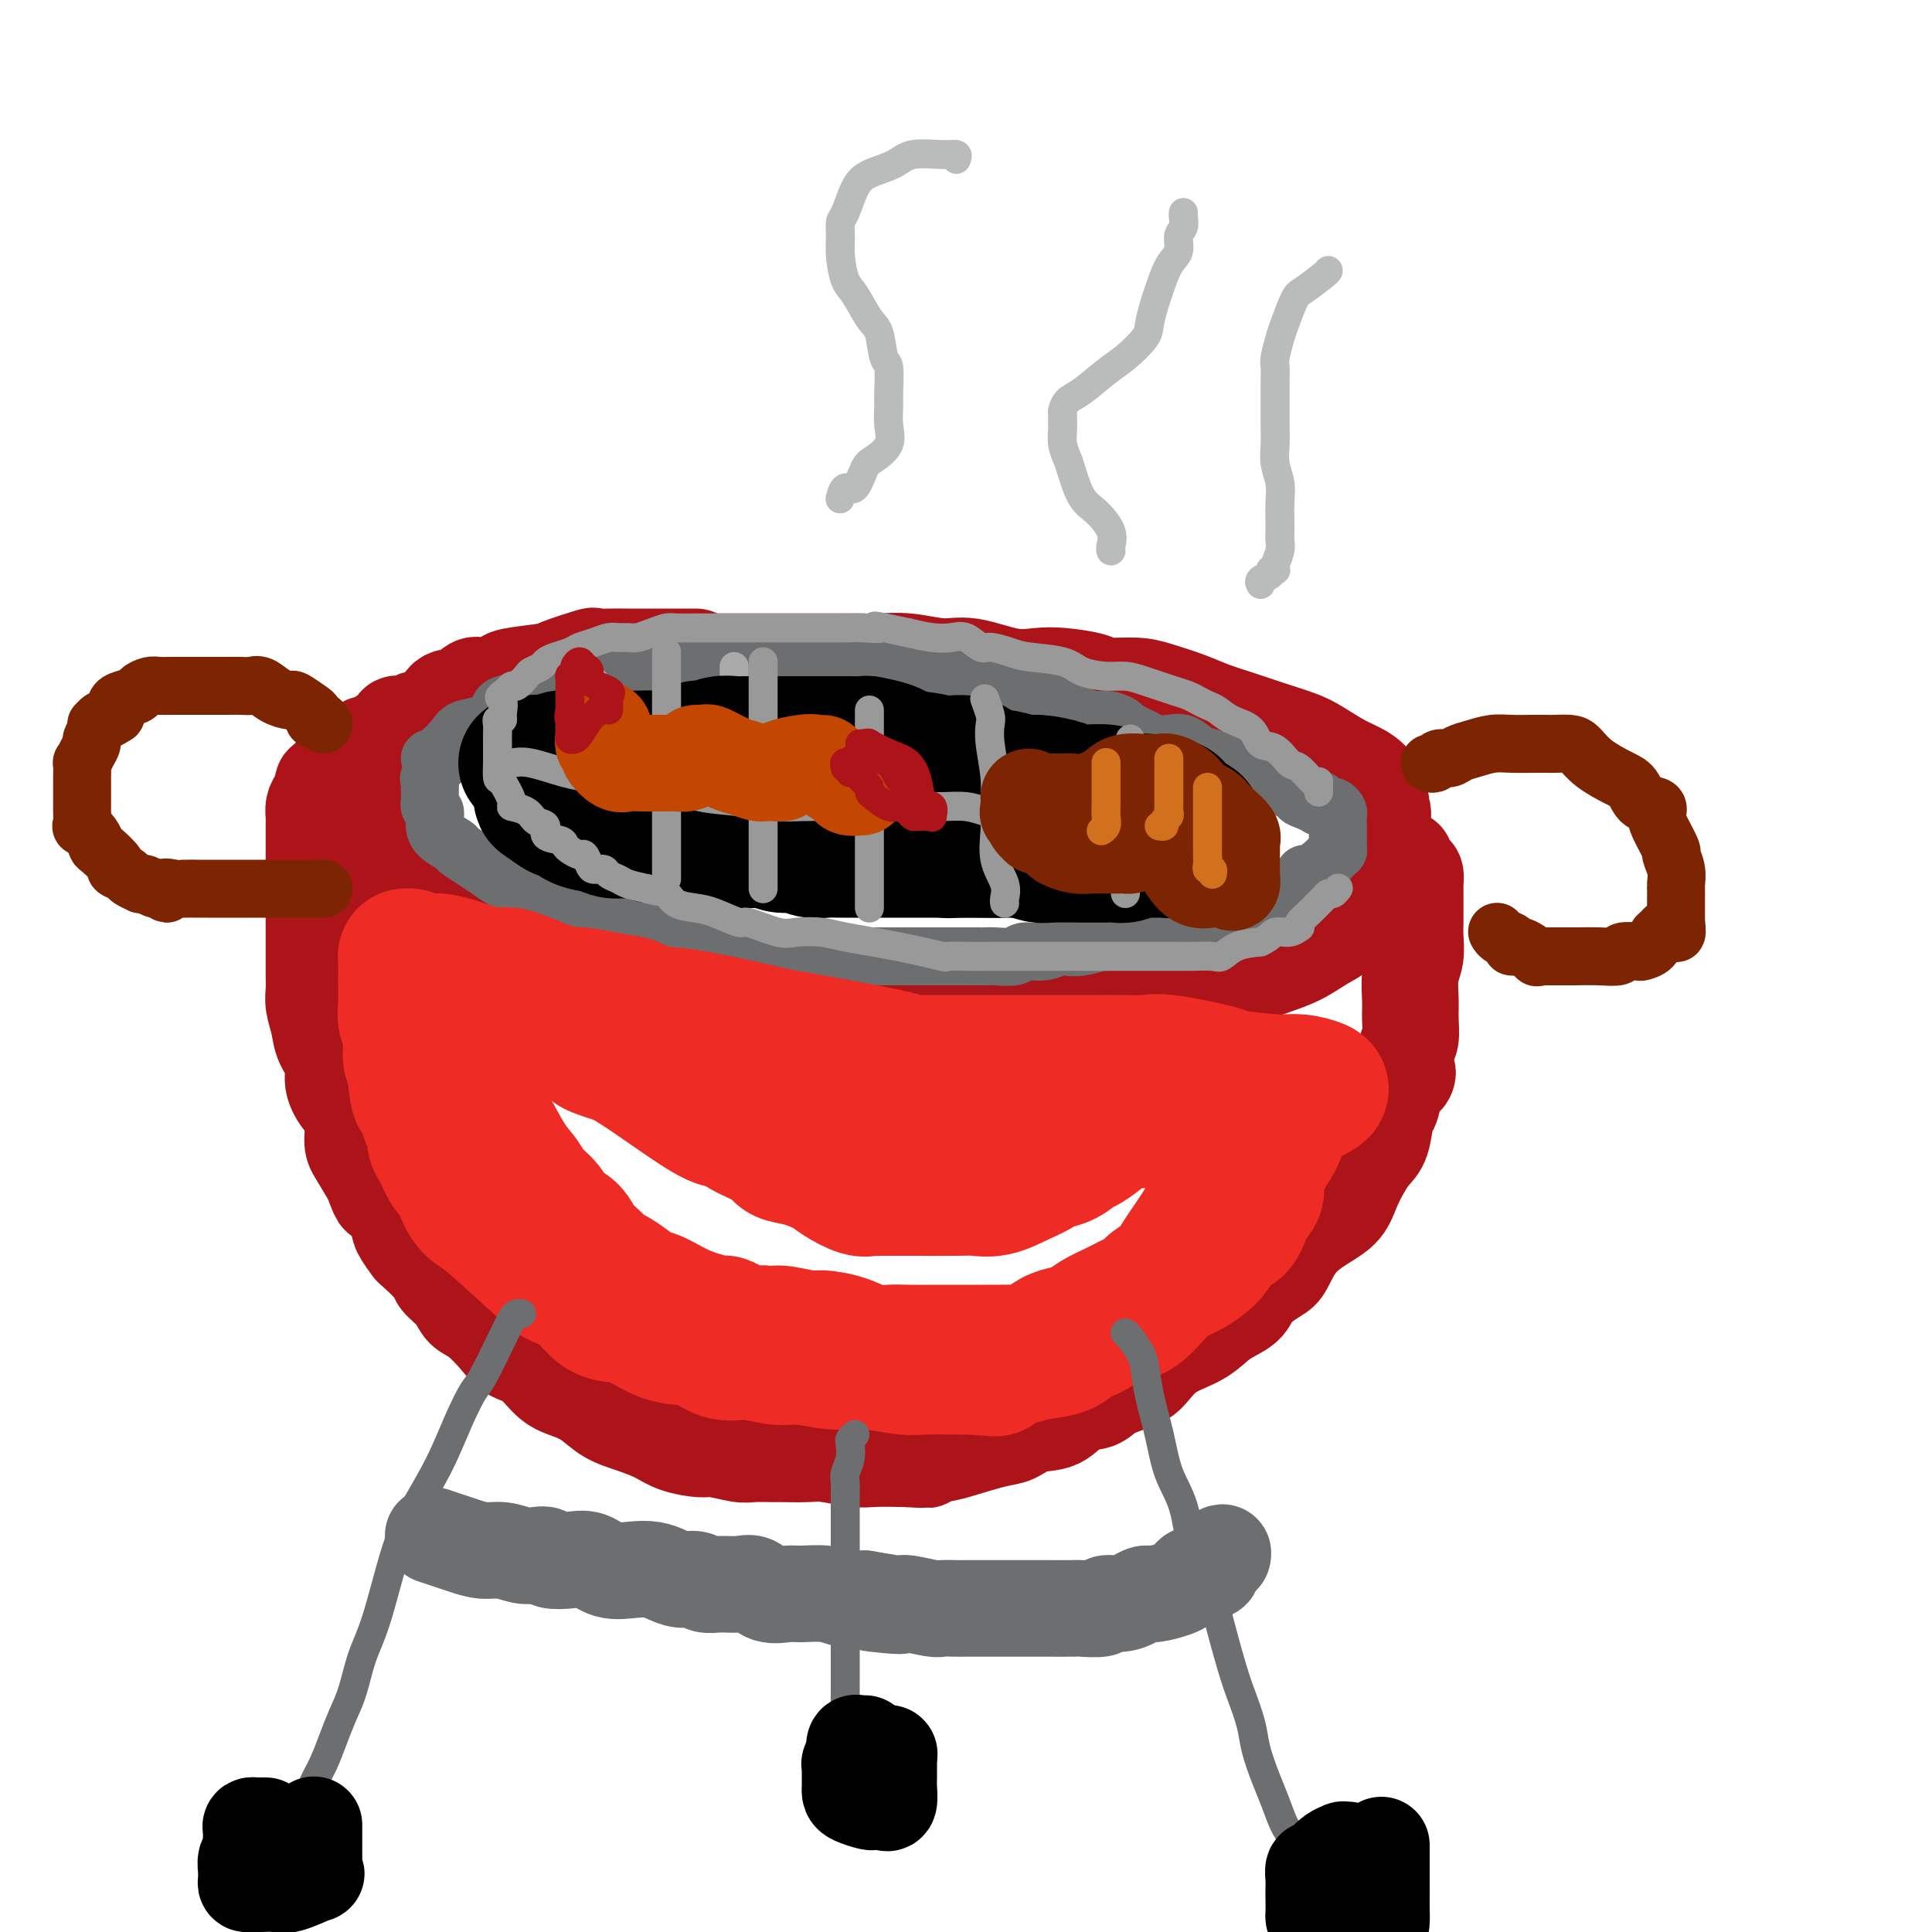 <svg viewBox='0 0 400 400' version='1.1' xmlns='http://www.w3.org/2000/svg' xmlns:xlink='http://www.w3.org/1999/xlink'><g fill='none' stroke='rgb(173,20,25)' stroke-width='20' stroke-linecap='round' stroke-linejoin='round'><path d='M144,136c0.102,0.000 0.204,0.000 0,0c-0.204,-0.000 -0.715,-0.000 -1,0c-0.285,0.000 -0.343,0.000 -1,0c-0.657,-0.000 -1.911,-0.000 -3,0c-1.089,0.000 -2.013,0.001 -3,0c-0.987,-0.001 -2.038,-0.002 -3,0c-0.962,0.002 -1.834,0.007 -3,0c-1.166,-0.007 -2.625,-0.027 -4,0c-1.375,0.027 -2.667,0.101 -3,0c-0.333,-0.101 0.293,-0.378 -1,0c-1.293,0.378 -4.504,1.412 -6,2c-1.496,0.588 -1.278,0.730 -3,1c-1.722,0.270 -5.384,0.668 -7,1c-1.616,0.332 -1.185,0.596 -2,1c-0.815,0.404 -2.875,0.947 -4,1c-1.125,0.053 -1.317,-0.382 -2,0c-0.683,0.382 -1.859,1.583 -3,2c-1.141,0.417 -2.247,0.052 -3,1c-0.753,0.948 -1.154,3.210 -2,4c-0.846,0.790 -2.139,0.107 -3,0c-0.861,-0.107 -1.291,0.360 -2,1c-0.709,0.640 -1.695,1.452 -2,2c-0.305,0.548 0.073,0.832 0,1c-0.073,0.168 -0.598,0.220 -1,1c-0.402,0.780 -0.682,2.287 -1,3c-0.318,0.713 -0.674,0.633 -1,1c-0.326,0.367 -0.624,1.181 -1,2c-0.376,0.819 -0.832,1.644 -1,2c-0.168,0.356 -0.048,0.245 0,1c0.048,0.755 0.024,2.378 0,4'/><path d='M78,167c-0.774,2.087 -0.207,-0.196 0,0c0.207,0.196 0.056,2.871 0,4c-0.056,1.129 -0.018,0.711 0,1c0.018,0.289 0.016,1.285 0,2c-0.016,0.715 -0.047,1.147 0,2c0.047,0.853 0.170,2.125 1,3c0.830,0.875 2.367,1.352 3,2c0.633,0.648 0.363,1.466 1,2c0.637,0.534 2.180,0.784 3,1c0.820,0.216 0.918,0.398 4,2c3.082,1.602 9.149,4.625 12,6c2.851,1.375 2.486,1.101 5,2c2.514,0.899 7.908,2.971 11,4c3.092,1.029 3.882,1.015 5,1c1.118,-0.015 2.565,-0.032 4,0c1.435,0.032 2.860,0.113 4,0c1.140,-0.113 1.997,-0.419 4,0c2.003,0.419 5.152,1.562 7,2c1.848,0.438 2.394,0.170 4,0c1.606,-0.170 4.273,-0.242 6,0c1.727,0.242 2.513,0.797 4,1c1.487,0.203 3.673,0.054 5,0c1.327,-0.054 1.795,-0.015 3,0c1.205,0.015 3.148,0.004 6,0c2.852,-0.004 6.614,-0.001 10,0c3.386,0.001 6.396,0.000 8,0c1.604,-0.000 1.802,-0.000 2,0'/><path d='M190,202c12.183,0.801 6.642,0.803 6,1c-0.642,0.197 3.615,0.589 6,1c2.385,0.411 2.896,0.842 5,1c2.104,0.158 5.799,0.042 8,0c2.201,-0.042 2.907,-0.010 4,0c1.093,0.010 2.573,-0.000 3,0c0.427,0.000 -0.198,0.011 2,0c2.198,-0.011 7.219,-0.046 10,0c2.781,0.046 3.323,0.171 5,0c1.677,-0.171 4.491,-0.637 6,-1c1.509,-0.363 1.714,-0.621 3,-1c1.286,-0.379 3.651,-0.877 5,-1c1.349,-0.123 1.680,0.129 3,0c1.320,-0.129 3.629,-0.639 5,-1c1.371,-0.361 1.806,-0.574 3,-1c1.194,-0.426 3.149,-1.065 5,-2c1.851,-0.935 3.600,-2.167 5,-3c1.400,-0.833 2.451,-1.267 3,-2c0.549,-0.733 0.595,-1.766 1,-2c0.405,-0.234 1.169,0.329 2,0c0.831,-0.329 1.728,-1.550 2,-2c0.272,-0.450 -0.081,-0.129 0,0c0.081,0.129 0.596,0.064 1,-1c0.404,-1.064 0.697,-3.128 1,-4c0.303,-0.872 0.617,-0.551 1,-1c0.383,-0.449 0.835,-1.667 1,-3c0.165,-1.333 0.045,-2.782 0,-4c-0.045,-1.218 -0.013,-2.205 0,-3c0.013,-0.795 0.006,-1.397 0,-2'/><path d='M286,171c0.612,-3.457 0.143,-3.099 0,-3c-0.143,0.099 0.040,-0.060 0,-1c-0.040,-0.940 -0.305,-2.660 -1,-4c-0.695,-1.340 -1.822,-2.298 -3,-3c-1.178,-0.702 -2.406,-1.147 -4,-2c-1.594,-0.853 -3.552,-2.115 -5,-3c-1.448,-0.885 -2.384,-1.392 -4,-2c-1.616,-0.608 -3.912,-1.318 -6,-2c-2.088,-0.682 -3.966,-1.335 -6,-2c-2.034,-0.665 -4.222,-1.340 -6,-2c-1.778,-0.660 -3.144,-1.304 -5,-2c-1.856,-0.696 -4.201,-1.444 -6,-2c-1.799,-0.556 -3.053,-0.920 -5,-1c-1.947,-0.080 -4.586,0.124 -6,0c-1.414,-0.124 -1.602,-0.577 -3,-1c-1.398,-0.423 -4.006,-0.816 -6,-1c-1.994,-0.184 -3.375,-0.158 -5,0c-1.625,0.158 -3.494,0.449 -6,0c-2.506,-0.449 -5.649,-1.637 -8,-2c-2.351,-0.363 -3.911,0.099 -6,0c-2.089,-0.099 -4.707,-0.759 -7,-1c-2.293,-0.241 -4.259,-0.065 -6,0c-1.741,0.065 -3.255,0.017 -5,0c-1.745,-0.017 -3.719,-0.005 -5,0c-1.281,0.005 -1.867,0.001 -3,0c-1.133,-0.001 -2.814,-0.000 -4,0c-1.186,0.000 -1.879,0.000 -3,0c-1.121,-0.000 -2.672,-0.000 -4,0c-1.328,0.000 -2.435,0.000 -4,0c-1.565,-0.000 -3.590,-0.000 -5,0c-1.410,0.000 -2.205,0.000 -3,0'/><path d='M146,137c-7.017,0.001 -3.559,0.004 -3,0c0.559,-0.004 -1.781,-0.016 -3,0c-1.219,0.016 -1.317,0.060 -3,0c-1.683,-0.060 -4.949,-0.222 -6,0c-1.051,0.222 0.115,0.829 -1,1c-1.115,0.171 -4.512,-0.094 -6,0c-1.488,0.094 -1.069,0.547 -2,1c-0.931,0.453 -3.212,0.905 -5,1c-1.788,0.095 -3.082,-0.169 -4,0c-0.918,0.169 -1.461,0.770 -2,1c-0.539,0.230 -1.075,0.089 -2,0c-0.925,-0.089 -2.241,-0.126 -3,0c-0.759,0.126 -0.962,0.416 -2,1c-1.038,0.584 -2.911,1.462 -4,2c-1.089,0.538 -1.395,0.737 -2,1c-0.605,0.263 -1.510,0.591 -2,1c-0.490,0.409 -0.564,0.898 -1,1c-0.436,0.102 -1.234,-0.183 -2,0c-0.766,0.183 -1.500,0.832 -2,1c-0.500,0.168 -0.766,-0.147 -1,0c-0.234,0.147 -0.435,0.755 -1,1c-0.565,0.245 -1.495,0.126 -2,0c-0.505,-0.126 -0.586,-0.260 -1,0c-0.414,0.260 -1.160,0.915 -2,1c-0.840,0.085 -1.773,-0.398 -2,0c-0.227,0.398 0.251,1.679 0,2c-0.251,0.321 -1.233,-0.317 -2,0c-0.767,0.317 -1.319,1.590 -2,2c-0.681,0.410 -1.491,-0.044 -2,0c-0.509,0.044 -0.717,0.584 -1,1c-0.283,0.416 -0.642,0.708 -1,1'/><path d='M74,156c-5.176,2.278 -2.117,0.474 -1,0c1.117,-0.474 0.291,0.384 0,1c-0.291,0.616 -0.047,0.991 0,1c0.047,0.009 -0.102,-0.349 -1,0c-0.898,0.349 -2.545,1.406 -3,2c-0.455,0.594 0.281,0.725 0,1c-0.281,0.275 -1.578,0.693 -2,1c-0.422,0.307 0.030,0.504 0,1c-0.030,0.496 -0.544,1.291 -1,2c-0.456,0.709 -0.854,1.333 -1,2c-0.146,0.667 -0.039,1.378 0,2c0.039,0.622 0.010,1.154 0,2c-0.010,0.846 -0.003,2.005 0,3c0.003,0.995 0.001,1.825 0,3c-0.001,1.175 -0.000,2.694 0,4c0.000,1.306 -0.000,2.397 0,4c0.000,1.603 0.000,3.717 0,5c-0.000,1.283 -0.001,1.735 0,3c0.001,1.265 0.004,3.342 0,5c-0.004,1.658 -0.013,2.897 0,4c0.013,1.103 0.050,2.069 0,3c-0.050,0.931 -0.187,1.826 0,3c0.187,1.174 0.697,2.625 1,4c0.303,1.375 0.401,2.673 1,4c0.599,1.327 1.701,2.684 2,4c0.299,1.316 -0.206,2.591 0,4c0.206,1.409 1.121,2.952 2,4c0.879,1.048 1.720,1.600 2,3c0.280,1.400 -0.002,3.646 0,5c0.002,1.354 0.286,1.815 1,3c0.714,1.185 1.857,3.092 3,5'/><path d='M77,244c2.135,5.981 1.472,2.934 2,3c0.528,0.066 2.247,3.247 3,5c0.753,1.753 0.539,2.079 1,3c0.461,0.921 1.598,2.437 2,3c0.402,0.563 0.071,0.171 1,1c0.929,0.829 3.118,2.878 4,4c0.882,1.122 0.456,1.318 1,2c0.544,0.682 2.059,1.849 3,3c0.941,1.151 1.308,2.284 2,3c0.692,0.716 1.710,1.014 3,2c1.290,0.986 2.851,2.659 4,4c1.149,1.341 1.885,2.350 3,3c1.115,0.650 2.607,0.940 4,2c1.393,1.060 2.685,2.889 4,4c1.315,1.111 2.652,1.505 4,2c1.348,0.495 2.708,1.092 4,2c1.292,0.908 2.517,2.128 4,3c1.483,0.872 3.223,1.395 5,2c1.777,0.605 3.589,1.290 5,2c1.411,0.710 2.420,1.444 4,2c1.580,0.556 3.730,0.934 5,1c1.270,0.066 1.660,-0.178 3,0c1.340,0.178 3.629,0.780 5,1c1.371,0.220 1.823,0.058 3,0c1.177,-0.058 3.077,-0.012 4,0c0.923,0.012 0.867,-0.011 2,0c1.133,0.011 3.456,0.055 5,0c1.544,-0.055 2.311,-0.211 4,0c1.689,0.211 4.301,0.788 6,1c1.699,0.212 2.485,0.061 4,0c1.515,-0.061 3.757,-0.030 6,0'/><path d='M187,302c7.199,0.362 4.196,0.267 4,0c-0.196,-0.267 2.413,-0.706 4,-1c1.587,-0.294 2.150,-0.444 4,-1c1.850,-0.556 4.987,-1.519 7,-2c2.013,-0.481 2.903,-0.481 4,-1c1.097,-0.519 2.402,-1.556 4,-2c1.598,-0.444 3.488,-0.293 5,-1c1.512,-0.707 2.645,-2.270 4,-3c1.355,-0.730 2.933,-0.625 4,-1c1.067,-0.375 1.622,-1.230 3,-2c1.378,-0.770 3.580,-1.456 5,-2c1.420,-0.544 2.060,-0.947 3,-2c0.940,-1.053 2.181,-2.757 4,-4c1.819,-1.243 4.214,-2.026 6,-3c1.786,-0.974 2.961,-2.138 4,-3c1.039,-0.862 1.940,-1.422 3,-2c1.060,-0.578 2.277,-1.176 3,-2c0.723,-0.824 0.951,-1.876 2,-3c1.049,-1.124 2.918,-2.320 4,-3c1.082,-0.680 1.378,-0.845 2,-2c0.622,-1.155 1.570,-3.299 3,-5c1.430,-1.701 3.341,-2.959 5,-4c1.659,-1.041 3.064,-1.865 4,-3c0.936,-1.135 1.403,-2.581 2,-4c0.597,-1.419 1.326,-2.811 2,-4c0.674,-1.189 1.294,-2.175 2,-3c0.706,-0.825 1.499,-1.489 2,-3c0.501,-1.511 0.712,-3.869 1,-5c0.288,-1.131 0.655,-1.035 1,-2c0.345,-0.965 0.670,-2.990 1,-4c0.330,-1.010 0.665,-1.005 1,-1'/><path d='M290,224c2.099,-3.980 1.347,-0.930 1,-1c-0.347,-0.070 -0.290,-3.260 0,-5c0.290,-1.740 0.814,-2.029 1,-3c0.186,-0.971 0.036,-2.622 0,-4c-0.036,-1.378 0.043,-2.481 0,-4c-0.043,-1.519 -0.208,-3.454 0,-5c0.208,-1.546 0.788,-2.705 1,-4c0.212,-1.295 0.057,-2.727 0,-4c-0.057,-1.273 -0.015,-2.386 0,-3c0.015,-0.614 0.004,-0.728 0,-1c-0.004,-0.272 -0.001,-0.703 0,-1c0.001,-0.297 0.000,-0.460 0,-1c-0.000,-0.540 0.001,-1.458 0,-2c-0.001,-0.542 -0.003,-0.707 0,-1c0.003,-0.293 0.011,-0.713 0,-1c-0.011,-0.287 -0.042,-0.442 0,-1c0.042,-0.558 0.155,-1.521 0,-2c-0.155,-0.479 -0.580,-0.475 -1,-1c-0.420,-0.525 -0.834,-1.579 -1,-2c-0.166,-0.421 -0.083,-0.211 0,0'/></g>
<g fill='none' stroke='rgb(125,37,2)' stroke-width='12' stroke-linecap='round' stroke-linejoin='round'><path d='M296,158c0.358,0.120 0.717,0.240 1,0c0.283,-0.240 0.491,-0.838 1,-1c0.509,-0.162 1.321,0.114 2,0c0.679,-0.114 1.226,-0.619 2,-1c0.774,-0.381 1.775,-0.638 3,-1c1.225,-0.362 2.674,-0.829 4,-1c1.326,-0.171 2.528,-0.046 4,0c1.472,0.046 3.213,0.012 4,0c0.787,-0.012 0.619,-0.002 1,0c0.381,0.002 1.310,-0.005 2,0c0.690,0.005 1.139,0.022 2,0c0.861,-0.022 2.132,-0.082 3,0c0.868,0.082 1.333,0.306 2,1c0.667,0.694 1.535,1.859 3,3c1.465,1.141 3.527,2.259 5,3c1.473,0.741 2.358,1.106 3,2c0.642,0.894 1.041,2.317 2,3c0.959,0.683 2.476,0.626 3,1c0.524,0.374 0.053,1.181 0,2c-0.053,0.819 0.311,1.652 1,3c0.689,1.348 1.701,3.211 2,4c0.299,0.789 -0.116,0.506 0,1c0.116,0.494 0.763,1.767 1,3c0.237,1.233 0.063,2.427 0,3c-0.063,0.573 -0.017,0.524 0,1c0.017,0.476 0.005,1.478 0,2c-0.005,0.522 -0.001,0.564 0,1c0.001,0.436 0.000,1.268 0,2c-0.000,0.732 -0.000,1.366 0,2'/><path d='M347,191c0.500,3.887 -0.252,1.606 -1,1c-0.748,-0.606 -1.494,0.465 -2,1c-0.506,0.535 -0.774,0.535 -1,1c-0.226,0.465 -0.412,1.396 -1,2c-0.588,0.604 -1.580,0.880 -2,1c-0.420,0.120 -0.269,0.085 -1,0c-0.731,-0.085 -2.345,-0.219 -3,0c-0.655,0.219 -0.350,0.791 -1,1c-0.650,0.209 -2.254,0.056 -4,0c-1.746,-0.056 -3.633,-0.015 -5,0c-1.367,0.015 -2.213,0.003 -3,0c-0.787,-0.003 -1.515,0.001 -2,0c-0.485,-0.001 -0.728,-0.008 -1,0c-0.272,0.008 -0.575,0.031 -1,0c-0.425,-0.031 -0.974,-0.116 -1,0c-0.026,0.116 0.470,0.435 0,0c-0.470,-0.435 -1.905,-1.623 -3,-2c-1.095,-0.377 -1.848,0.057 -2,0c-0.152,-0.057 0.299,-0.604 0,-1c-0.299,-0.396 -1.348,-0.642 -2,-1c-0.652,-0.358 -0.906,-0.827 -1,-1c-0.094,-0.173 -0.027,-0.049 0,0c0.027,0.049 0.013,0.025 0,0'/><path d='M67,150c-0.308,-0.449 -0.615,-0.899 -1,-1c-0.385,-0.101 -0.847,0.145 -1,0c-0.153,-0.145 0.003,-0.682 0,-1c-0.003,-0.318 -0.164,-0.419 -1,-1c-0.836,-0.581 -2.346,-1.644 -3,-2c-0.654,-0.356 -0.453,-0.004 -1,0c-0.547,0.004 -1.842,-0.339 -3,-1c-1.158,-0.661 -2.181,-1.641 -3,-2c-0.819,-0.359 -1.436,-0.096 -2,0c-0.564,0.096 -1.077,0.026 -2,0c-0.923,-0.026 -2.257,-0.007 -3,0c-0.743,0.007 -0.895,0.002 -2,0c-1.105,-0.002 -3.164,-0.000 -4,0c-0.836,0.000 -0.450,-0.001 -1,0c-0.550,0.001 -2.035,0.003 -3,0c-0.965,-0.003 -1.408,-0.012 -2,0c-0.592,0.012 -1.332,0.045 -2,0c-0.668,-0.045 -1.265,-0.167 -2,0c-0.735,0.167 -1.609,0.622 -2,1c-0.391,0.378 -0.301,0.679 -1,1c-0.699,0.321 -2.187,0.663 -3,1c-0.813,0.337 -0.950,0.668 -1,1c-0.050,0.332 -0.014,0.666 0,1c0.014,0.334 0.007,0.667 0,1'/><path d='M24,148c-1.801,1.172 -1.802,1.100 -2,1c-0.198,-0.100 -0.593,-0.230 -1,0c-0.407,0.230 -0.826,0.820 -1,1c-0.174,0.180 -0.102,-0.052 0,0c0.102,0.052 0.234,0.386 0,1c-0.234,0.614 -0.833,1.507 -1,2c-0.167,0.493 0.099,0.587 0,1c-0.099,0.413 -0.562,1.145 -1,2c-0.438,0.855 -0.849,1.833 -1,2c-0.151,0.167 -0.040,-0.477 0,0c0.040,0.477 0.011,2.075 0,3c-0.011,0.925 -0.003,1.177 0,2c0.003,0.823 0.001,2.218 0,3c-0.001,0.782 -0.002,0.950 0,1c0.002,0.050 0.007,-0.020 0,0c-0.007,0.020 -0.026,0.128 0,1c0.026,0.872 0.099,2.508 0,3c-0.099,0.492 -0.368,-0.159 0,0c0.368,0.159 1.375,1.128 2,2c0.625,0.872 0.868,1.648 1,2c0.132,0.352 0.152,0.279 1,1c0.848,0.721 2.522,2.235 3,3c0.478,0.765 -0.240,0.780 0,1c0.240,0.220 1.439,0.647 2,1c0.561,0.353 0.482,0.634 1,1c0.518,0.366 1.631,0.816 2,1c0.369,0.184 -0.006,0.102 0,0c0.006,-0.102 0.393,-0.223 1,0c0.607,0.223 1.433,0.791 2,1c0.567,0.209 0.876,0.060 1,0c0.124,-0.060 0.062,-0.030 0,0'/><path d='M33,184c2.601,2.011 1.105,0.539 1,0c-0.105,-0.539 1.183,-0.144 2,0c0.817,0.144 1.164,0.039 2,0c0.836,-0.039 2.160,-0.010 3,0c0.840,0.010 1.194,0.003 2,0c0.806,-0.003 2.063,-0.001 3,0c0.937,0.001 1.555,0.000 2,0c0.445,-0.000 0.718,-0.000 1,0c0.282,0.000 0.572,0.000 1,0c0.428,-0.000 0.995,-0.000 1,0c0.005,0.000 -0.552,0.000 0,0c0.552,-0.000 2.215,-0.000 3,0c0.785,0.000 0.694,0.000 1,0c0.306,-0.000 1.010,-0.000 3,0c1.990,0.000 5.267,0.000 7,0c1.733,-0.000 1.924,-0.000 2,0c0.076,0.000 0.038,0.000 0,0'/></g>
<g fill='none' stroke='rgb(109,110,112)' stroke-width='12' stroke-linecap='round' stroke-linejoin='round'><path d='M89,157c0.540,-0.139 1.081,-0.278 2,-1c0.919,-0.722 2.218,-2.029 3,-3c0.782,-0.971 1.048,-1.608 2,-2c0.952,-0.392 2.591,-0.539 4,-1c1.409,-0.461 2.587,-1.237 3,-2c0.413,-0.763 0.059,-1.513 1,-2c0.941,-0.487 3.175,-0.712 4,-1c0.825,-0.288 0.240,-0.639 1,-1c0.760,-0.361 2.865,-0.730 4,-1c1.135,-0.270 1.298,-0.439 2,-1c0.702,-0.561 1.942,-1.512 3,-2c1.058,-0.488 1.935,-0.513 4,-1c2.065,-0.487 5.319,-1.437 7,-2c1.681,-0.563 1.791,-0.739 3,-1c1.209,-0.261 3.519,-0.606 5,-1c1.481,-0.394 2.134,-0.838 3,-1c0.866,-0.162 1.946,-0.043 3,0c1.054,0.043 2.080,0.012 3,0c0.920,-0.012 1.732,-0.003 3,0c1.268,0.003 2.992,0.001 4,0c1.008,-0.001 1.300,-0.000 2,0c0.700,0.000 1.808,-0.000 3,0c1.192,0.000 2.468,0.000 3,0c0.532,-0.000 0.319,-0.001 1,0c0.681,0.001 2.254,0.004 4,0c1.746,-0.004 3.664,-0.015 5,0c1.336,0.015 2.090,0.056 3,0c0.910,-0.056 1.976,-0.207 3,0c1.024,0.207 2.007,0.774 3,1c0.993,0.226 1.997,0.113 3,0'/><path d='M183,135c6.925,0.090 2.736,-0.184 2,0c-0.736,0.184 1.979,0.828 3,1c1.021,0.172 0.347,-0.126 1,0c0.653,0.126 2.635,0.678 4,1c1.365,0.322 2.115,0.414 3,1c0.885,0.586 1.906,1.667 3,2c1.094,0.333 2.262,-0.080 3,0c0.738,0.080 1.045,0.654 2,1c0.955,0.346 2.556,0.465 4,1c1.444,0.535 2.731,1.487 4,2c1.269,0.513 2.519,0.585 4,1c1.481,0.415 3.192,1.171 5,2c1.808,0.829 3.714,1.731 5,2c1.286,0.269 1.954,-0.096 3,0c1.046,0.096 2.471,0.653 3,1c0.529,0.347 0.161,0.483 1,1c0.839,0.517 2.885,1.413 4,2c1.115,0.587 1.300,0.864 2,1c0.700,0.136 1.917,0.131 3,0c1.083,-0.131 2.032,-0.389 3,0c0.968,0.389 1.953,1.427 3,2c1.047,0.573 2.154,0.683 3,1c0.846,0.317 1.431,0.840 2,1c0.569,0.160 1.121,-0.045 2,0c0.879,0.045 2.085,0.338 3,1c0.915,0.662 1.541,1.693 2,2c0.459,0.307 0.753,-0.111 1,0c0.247,0.111 0.448,0.751 1,1c0.552,0.249 1.456,0.105 2,0c0.544,-0.105 0.727,-0.173 1,0c0.273,0.173 0.637,0.586 1,1'/><path d='M266,163c13.226,4.571 4.791,1.999 2,1c-2.791,-0.999 0.060,-0.425 1,0c0.940,0.425 -0.033,0.702 0,1c0.033,0.298 1.070,0.616 2,1c0.930,0.384 1.751,0.835 2,1c0.249,0.165 -0.074,0.043 0,0c0.074,-0.043 0.545,-0.008 1,0c0.455,0.008 0.892,-0.010 1,0c0.108,0.010 -0.115,0.048 0,0c0.115,-0.048 0.567,-0.182 1,0c0.433,0.182 0.848,0.679 1,1c0.152,0.321 0.041,0.467 0,1c-0.041,0.533 -0.011,1.452 0,2c0.011,0.548 0.003,0.725 0,1c-0.003,0.275 -0.000,0.647 0,1c0.000,0.353 -0.002,0.685 0,1c0.002,0.315 0.010,0.612 0,1c-0.010,0.388 -0.038,0.869 0,1c0.038,0.131 0.140,-0.086 0,0c-0.140,0.086 -0.524,0.475 -1,1c-0.476,0.525 -1.046,1.187 -2,2c-0.954,0.813 -2.293,1.776 -3,2c-0.707,0.224 -0.780,-0.292 -1,0c-0.220,0.292 -0.585,1.392 -1,2c-0.415,0.608 -0.881,0.722 -2,1c-1.119,0.278 -2.891,0.718 -4,1c-1.109,0.282 -1.555,0.405 -2,1c-0.445,0.595 -0.889,1.660 -2,2c-1.111,0.340 -2.889,-0.046 -4,0c-1.111,0.046 -1.556,0.523 -2,1'/><path d='M253,189c-3.782,1.726 -1.736,0.041 -2,0c-0.264,-0.041 -2.838,1.561 -4,2c-1.162,0.439 -0.911,-0.285 -2,0c-1.089,0.285 -3.518,1.578 -5,2c-1.482,0.422 -2.017,-0.027 -3,0c-0.983,0.027 -2.413,0.529 -4,1c-1.587,0.471 -3.331,0.910 -4,1c-0.669,0.090 -0.264,-0.168 -1,0c-0.736,0.168 -2.614,0.762 -4,1c-1.386,0.238 -2.281,0.120 -3,0c-0.719,-0.120 -1.264,-0.242 -2,0c-0.736,0.242 -1.664,0.850 -3,1c-1.336,0.150 -3.080,-0.156 -4,0c-0.920,0.156 -1.017,0.774 -2,1c-0.983,0.226 -2.852,0.061 -4,0c-1.148,-0.061 -1.575,-0.016 -2,0c-0.425,0.016 -0.849,0.004 -2,0c-1.151,-0.004 -3.031,-0.001 -4,0c-0.969,0.001 -1.028,0.000 -2,0c-0.972,-0.000 -2.858,-0.000 -4,0c-1.142,0.000 -1.539,0.000 -2,0c-0.461,-0.000 -0.987,-0.000 -2,0c-1.013,0.000 -2.512,0.001 -4,0c-1.488,-0.001 -2.966,-0.005 -4,0c-1.034,0.005 -1.625,0.017 -3,0c-1.375,-0.017 -3.534,-0.064 -5,0c-1.466,0.064 -2.238,0.238 -4,0c-1.762,-0.238 -4.514,-0.889 -6,-1c-1.486,-0.111 -1.708,0.316 -3,0c-1.292,-0.316 -3.655,-1.376 -5,-2c-1.345,-0.624 -1.673,-0.812 -2,-1'/><path d='M152,194c-3.011,-0.570 -2.537,0.005 -3,0c-0.463,-0.005 -1.861,-0.589 -3,-1c-1.139,-0.411 -2.019,-0.649 -3,-1c-0.981,-0.351 -2.064,-0.816 -3,-1c-0.936,-0.184 -1.727,-0.087 -3,0c-1.273,0.087 -3.029,0.163 -4,0c-0.971,-0.163 -1.156,-0.564 -2,-1c-0.844,-0.436 -2.348,-0.908 -4,-1c-1.652,-0.092 -3.454,0.197 -5,0c-1.546,-0.197 -2.837,-0.880 -4,-1c-1.163,-0.120 -2.199,0.323 -3,0c-0.801,-0.323 -1.366,-1.410 -2,-2c-0.634,-0.590 -1.338,-0.682 -2,-1c-0.662,-0.318 -1.283,-0.862 -2,-1c-0.717,-0.138 -1.531,0.129 -2,0c-0.469,-0.129 -0.592,-0.654 -1,-1c-0.408,-0.346 -1.101,-0.512 -2,-1c-0.899,-0.488 -2.002,-1.299 -3,-2c-0.998,-0.701 -1.889,-1.291 -3,-2c-1.111,-0.709 -2.441,-1.538 -3,-2c-0.559,-0.462 -0.346,-0.558 -1,-1c-0.654,-0.442 -2.174,-1.232 -3,-2c-0.826,-0.768 -0.957,-1.515 -1,-2c-0.043,-0.485 0.003,-0.708 0,-1c-0.003,-0.292 -0.053,-0.655 0,-1c0.053,-0.345 0.210,-0.674 0,-1c-0.210,-0.326 -0.788,-0.651 -1,-1c-0.212,-0.349 -0.057,-0.722 0,-1c0.057,-0.278 0.015,-0.459 0,-1c-0.015,-0.541 -0.004,-1.440 0,-2c0.004,-0.560 0.002,-0.780 0,-1'/><path d='M89,162c-0.362,-1.734 -0.267,-0.568 0,-1c0.267,-0.432 0.704,-2.462 1,-3c0.296,-0.538 0.450,0.417 1,0c0.550,-0.417 1.498,-2.206 2,-3c0.502,-0.794 0.560,-0.595 1,-1c0.440,-0.405 1.262,-1.416 2,-2c0.738,-0.584 1.391,-0.742 2,-1c0.609,-0.258 1.172,-0.617 2,-1c0.828,-0.383 1.919,-0.790 3,-1c1.081,-0.210 2.150,-0.225 3,-1c0.850,-0.775 1.479,-2.312 3,-3c1.521,-0.688 3.933,-0.527 5,-1c1.067,-0.473 0.789,-1.581 2,-2c1.211,-0.419 3.911,-0.151 5,0c1.089,0.151 0.565,0.184 1,0c0.435,-0.184 1.828,-0.585 3,-1c1.172,-0.415 2.123,-0.843 3,-1c0.877,-0.157 1.679,-0.042 2,0c0.321,0.042 0.161,0.011 1,0c0.839,-0.011 2.678,-0.003 4,0c1.322,0.003 2.126,0.001 3,0c0.874,-0.001 1.818,0.001 3,0c1.182,-0.001 2.603,-0.004 4,0c1.397,0.004 2.769,0.015 4,0c1.231,-0.015 2.320,-0.057 3,0c0.680,0.057 0.951,0.211 2,0c1.049,-0.211 2.875,-0.789 4,-1c1.125,-0.211 1.549,-0.057 2,0c0.451,0.057 0.929,0.015 2,0c1.071,-0.015 2.735,-0.004 4,0c1.265,0.004 2.133,0.002 3,0'/><path d='M169,139c9.066,-0.529 5.230,-0.353 5,0c-0.230,0.353 3.146,0.883 5,1c1.854,0.117 2.187,-0.180 4,0c1.813,0.180 5.107,0.837 6,1c0.893,0.163 -0.616,-0.169 0,0c0.616,0.169 3.356,0.837 5,1c1.644,0.163 2.192,-0.181 3,0c0.808,0.181 1.877,0.887 3,1c1.123,0.113 2.299,-0.368 4,0c1.701,0.368 3.927,1.586 5,2c1.073,0.414 0.995,0.024 2,0c1.005,-0.024 3.094,0.318 5,1c1.906,0.682 3.629,1.703 4,2c0.371,0.297 -0.610,-0.128 0,0c0.610,0.128 2.811,0.811 4,1c1.189,0.189 1.366,-0.117 2,0c0.634,0.117 1.726,0.658 3,1c1.274,0.342 2.730,0.487 4,1c1.270,0.513 2.354,1.395 3,2c0.646,0.605 0.853,0.933 1,1c0.147,0.067 0.235,-0.126 1,0c0.765,0.126 2.206,0.572 3,1c0.794,0.428 0.941,0.836 1,1c0.059,0.164 0.029,0.082 0,0'/></g>
<g fill='none' stroke='rgb(170,170,170)' stroke-width='6' stroke-linecap='round' stroke-linejoin='round'><path d='M123,141c-0.000,0.116 -0.000,0.231 0,1c0.000,0.769 0.000,2.190 0,3c-0.000,0.810 -0.000,1.009 0,2c0.000,0.991 0.001,2.775 0,4c-0.001,1.225 -0.004,1.891 0,3c0.004,1.109 0.015,2.661 0,4c-0.015,1.339 -0.057,2.464 0,4c0.057,1.536 0.211,3.482 0,5c-0.211,1.518 -0.789,2.606 -1,3c-0.211,0.394 -0.057,0.093 0,1c0.057,0.907 0.015,3.021 0,4c-0.015,0.979 -0.004,0.823 0,1c0.004,0.177 0.001,0.688 0,1c-0.001,0.312 -0.000,0.424 0,1c0.000,0.576 0.000,1.617 0,2c-0.000,0.383 -0.000,0.110 0,0c0.000,-0.110 0.000,-0.055 0,0'/><path d='M152,138c0.001,0.746 0.001,1.492 0,2c-0.001,0.508 -0.004,0.779 0,1c0.004,0.221 0.015,0.391 0,1c-0.015,0.609 -0.057,1.658 0,3c0.057,1.342 0.214,2.976 0,4c-0.214,1.024 -0.797,1.436 -1,3c-0.203,1.564 -0.026,4.279 0,6c0.026,1.721 -0.098,2.449 0,4c0.098,1.551 0.419,3.925 0,5c-0.419,1.075 -1.576,0.851 -2,2c-0.424,1.149 -0.114,3.671 0,5c0.114,1.329 0.031,1.466 0,2c-0.031,0.534 -0.008,1.467 0,2c0.008,0.533 0.003,0.668 0,1c-0.003,0.332 -0.005,0.862 0,1c0.005,0.138 0.015,-0.117 0,0c-0.015,0.117 -0.057,0.605 0,1c0.057,0.395 0.211,0.698 0,1c-0.211,0.302 -0.789,0.603 -1,1c-0.211,0.397 -0.057,0.890 0,1c0.057,0.110 0.015,-0.163 0,0c-0.015,0.163 -0.004,0.761 0,1c0.004,0.239 0.002,0.120 0,0'/><path d='M173,144c-0.000,0.158 -0.000,0.316 0,1c0.000,0.684 0.000,1.895 0,3c-0.000,1.105 -0.000,2.103 0,3c0.000,0.897 0.000,1.691 0,3c-0.000,1.309 -0.000,3.132 0,4c0.000,0.868 0.001,0.780 0,2c-0.001,1.220 -0.004,3.747 0,5c0.004,1.253 0.015,1.232 0,2c-0.015,0.768 -0.057,2.325 0,4c0.057,1.675 0.211,3.468 0,5c-0.211,1.532 -0.789,2.802 -1,4c-0.211,1.198 -0.057,2.322 0,3c0.057,0.678 0.016,0.908 0,1c-0.016,0.092 -0.008,0.046 0,0'/></g>
<g fill='none' stroke='rgb(0,0,0)' stroke-width='28' stroke-linecap='round' stroke-linejoin='round'><path d='M109,158c-0.099,-0.000 -0.199,-0.000 0,0c0.199,0.000 0.696,0.001 1,0c0.304,-0.001 0.413,-0.004 1,0c0.587,0.004 1.651,0.015 2,0c0.349,-0.015 -0.015,-0.057 0,0c0.015,0.057 0.411,0.211 1,0c0.589,-0.211 1.372,-0.789 2,-1c0.628,-0.211 1.102,-0.056 2,0c0.898,0.056 2.220,0.015 3,0c0.780,-0.015 1.017,-0.002 2,0c0.983,0.002 2.712,-0.007 4,0c1.288,0.007 2.136,0.031 4,0c1.864,-0.031 4.743,-0.117 6,0c1.257,0.117 0.893,0.438 2,0c1.107,-0.438 3.686,-1.634 5,-2c1.314,-0.366 1.363,0.098 2,0c0.637,-0.098 1.863,-0.758 3,-1c1.137,-0.242 2.187,-0.065 3,0c0.813,0.065 1.391,0.017 2,0c0.609,-0.017 1.251,-0.005 2,0c0.749,0.005 1.605,0.001 2,0c0.395,-0.001 0.328,-0.000 1,0c0.672,0.000 2.083,0.000 3,0c0.917,-0.000 1.339,0.000 2,0c0.661,-0.000 1.561,-0.001 3,0c1.439,0.001 3.419,0.003 5,0c1.581,-0.003 2.765,-0.012 4,0c1.235,0.012 2.522,0.045 3,0c0.478,-0.045 0.149,-0.167 1,0c0.851,0.167 2.883,0.622 4,1c1.117,0.378 1.319,0.679 2,1c0.681,0.321 1.840,0.660 3,1'/><path d='M189,157c6.707,0.692 3.476,0.921 3,1c-0.476,0.079 1.804,0.006 3,0c1.196,-0.006 1.307,0.054 2,0c0.693,-0.054 1.968,-0.221 3,0c1.032,0.221 1.822,0.829 2,1c0.178,0.171 -0.254,-0.094 0,0c0.254,0.094 1.195,0.546 2,1c0.805,0.454 1.472,0.909 2,1c0.528,0.091 0.915,-0.182 2,0c1.085,0.182 2.868,0.819 4,1c1.132,0.181 1.614,-0.095 3,0c1.386,0.095 3.676,0.561 5,1c1.324,0.439 1.680,0.853 2,1c0.320,0.147 0.603,0.029 1,0c0.397,-0.029 0.909,0.031 2,0c1.091,-0.031 2.761,-0.153 4,0c1.239,0.153 2.048,0.581 3,1c0.952,0.419 2.047,0.830 3,1c0.953,0.170 1.765,0.098 2,0c0.235,-0.098 -0.105,-0.222 0,0c0.105,0.222 0.655,0.792 1,1c0.345,0.208 0.484,0.056 1,0c0.516,-0.056 1.410,-0.016 2,0c0.590,0.016 0.876,0.007 1,0c0.124,-0.007 0.086,-0.013 0,0c-0.086,0.013 -0.219,0.045 0,0c0.219,-0.045 0.790,-0.166 1,0c0.210,0.166 0.060,0.619 0,1c-0.060,0.381 -0.030,0.691 0,1'/><path d='M243,169c8.450,2.277 2.576,1.969 0,2c-2.576,0.031 -1.852,0.401 -2,1c-0.148,0.599 -1.168,1.427 -2,2c-0.832,0.573 -1.476,0.889 -2,1c-0.524,0.111 -0.927,0.016 -2,0c-1.073,-0.016 -2.814,0.048 -4,0c-1.186,-0.048 -1.816,-0.209 -3,0c-1.184,0.209 -2.921,0.788 -4,1c-1.079,0.212 -1.498,0.057 -2,0c-0.502,-0.057 -1.086,-0.015 -2,0c-0.914,0.015 -2.159,0.004 -3,0c-0.841,-0.004 -1.276,-0.001 -2,0c-0.724,0.001 -1.735,0.000 -3,0c-1.265,-0.000 -2.785,-0.000 -4,0c-1.215,0.000 -2.124,0.000 -3,0c-0.876,-0.000 -1.719,-0.000 -3,0c-1.281,0.000 -3.000,0.000 -4,0c-1.000,-0.000 -1.280,-0.000 -2,0c-0.720,0.000 -1.879,0.000 -3,0c-1.121,-0.000 -2.204,-0.000 -3,0c-0.796,0.000 -1.305,0.000 -2,0c-0.695,-0.000 -1.575,-0.000 -3,0c-1.425,0.000 -3.396,0.001 -4,0c-0.604,-0.001 0.159,-0.004 -1,0c-1.159,0.004 -4.239,0.016 -6,0c-1.761,-0.016 -2.204,-0.060 -3,0c-0.796,0.060 -1.945,0.222 -3,0c-1.055,-0.222 -2.015,-0.829 -3,-1c-0.985,-0.171 -1.996,0.094 -3,0c-1.004,-0.094 -2.002,-0.547 -3,-1'/><path d='M159,174c-10.313,-0.266 -3.597,0.069 -2,0c1.597,-0.069 -1.925,-0.540 -4,-1c-2.075,-0.460 -2.702,-0.907 -3,-1c-0.298,-0.093 -0.268,0.168 -1,0c-0.732,-0.168 -2.226,-0.767 -3,-1c-0.774,-0.233 -0.828,-0.102 -1,0c-0.172,0.102 -0.460,0.173 -1,0c-0.540,-0.173 -1.330,-0.590 -2,-1c-0.670,-0.410 -1.218,-0.814 -2,-1c-0.782,-0.186 -1.798,-0.154 -2,0c-0.202,0.154 0.409,0.432 -1,0c-1.409,-0.432 -4.838,-1.573 -6,-2c-1.162,-0.427 -0.055,-0.142 0,0c0.055,0.142 -0.940,0.139 -2,0c-1.060,-0.139 -2.186,-0.413 -3,-1c-0.814,-0.587 -1.317,-1.486 -2,-2c-0.683,-0.514 -1.548,-0.644 -2,-1c-0.452,-0.356 -0.492,-0.936 -1,-1c-0.508,-0.064 -1.485,0.390 -2,0c-0.515,-0.390 -0.568,-1.625 -1,-2c-0.432,-0.375 -1.243,0.109 -2,0c-0.757,-0.109 -1.461,-0.813 -2,-1c-0.539,-0.187 -0.914,0.142 -1,0c-0.086,-0.142 0.118,-0.755 0,-1c-0.118,-0.245 -0.559,-0.123 -1,0'/><path d='M112,158c-2.166,-0.828 -0.580,1.100 0,2c0.580,0.900 0.155,0.770 0,1c-0.155,0.230 -0.041,0.820 0,1c0.041,0.180 0.008,-0.049 0,0c-0.008,0.049 0.010,0.375 0,1c-0.010,0.625 -0.047,1.547 0,2c0.047,0.453 0.179,0.436 1,1c0.821,0.564 2.329,1.710 3,2c0.671,0.290 0.503,-0.277 1,0c0.497,0.277 1.660,1.399 3,2c1.340,0.601 2.856,0.683 4,1c1.144,0.317 1.915,0.869 3,1c1.085,0.131 2.483,-0.161 4,0c1.517,0.161 3.153,0.774 4,1c0.847,0.226 0.905,0.064 2,0c1.095,-0.064 3.226,-0.031 5,0c1.774,0.031 3.192,0.061 4,0c0.808,-0.061 1.006,-0.214 2,0c0.994,0.214 2.785,0.793 4,1c1.215,0.207 1.854,0.041 3,0c1.146,-0.041 2.799,0.041 4,0c1.201,-0.041 1.952,-0.207 3,0c1.048,0.207 2.394,0.788 4,1c1.606,0.212 3.471,0.057 5,0c1.529,-0.057 2.723,-0.016 4,0c1.277,0.016 2.639,0.008 4,0'/><path d='M179,175c9.013,0.465 5.546,0.128 5,0c-0.546,-0.128 1.827,-0.048 3,0c1.173,0.048 1.144,0.065 2,0c0.856,-0.065 2.598,-0.213 4,0c1.402,0.213 2.464,0.788 3,1c0.536,0.212 0.546,0.061 2,0c1.454,-0.061 4.352,-0.030 6,0c1.648,0.030 2.044,0.061 3,0c0.956,-0.061 2.470,-0.212 4,0c1.530,0.212 3.075,0.789 4,1c0.925,0.211 1.231,0.057 3,0c1.769,-0.057 5.002,-0.015 6,0c0.998,0.015 -0.239,0.005 0,0c0.239,-0.005 1.955,-0.005 3,0c1.045,0.005 1.419,0.016 2,0c0.581,-0.016 1.367,-0.057 2,0c0.633,0.057 1.112,0.212 2,0c0.888,-0.212 2.184,-0.793 3,-1c0.816,-0.207 1.150,-0.041 2,0c0.850,0.041 2.214,-0.041 3,0c0.786,0.041 0.994,0.207 1,0c0.006,-0.207 -0.191,-0.786 0,-1c0.191,-0.214 0.769,-0.061 1,0c0.231,0.061 0.116,0.031 0,0'/></g>
<g fill='none' stroke='rgb(153,153,153)' stroke-width='6' stroke-linecap='round' stroke-linejoin='round'><path d='M138,135c0.000,0.390 0.000,0.780 0,1c0.000,0.220 0.000,0.270 0,1c0.000,0.730 0.000,2.139 0,3c0.000,0.861 0.000,1.174 0,2c0.000,0.826 0.000,2.165 0,3c0.000,0.835 0.000,1.166 0,2c-0.000,0.834 0.000,2.172 0,4c0.000,1.828 0.000,4.144 0,6c0.000,1.856 0.000,3.250 0,5c0.000,1.750 0.000,3.857 0,5c0.000,1.143 0.000,1.323 0,2c0.000,0.677 0.000,1.852 0,3c0.000,1.148 0.000,2.268 0,3c0.000,0.732 -0.000,1.074 0,1c0.000,-0.074 0.000,-0.566 0,0c0.000,0.566 0.000,2.190 0,3c0.000,0.810 0.000,0.805 0,1c0.000,0.195 0.000,0.591 0,1c0.000,0.409 0.000,0.831 0,1c0.000,0.169 0.000,0.084 0,0'/><path d='M158,137c0.000,0.239 0.000,0.479 0,1c0.000,0.521 0.000,1.324 0,2c0.000,0.676 0.000,1.225 0,2c0.000,0.775 0.000,1.777 0,3c0.000,1.223 0.000,2.666 0,4c0.000,1.334 0.000,2.559 0,4c0.000,1.441 0.000,3.100 0,5c0.000,1.900 0.000,4.042 0,6c0.000,1.958 0.000,3.732 0,5c0.000,1.268 0.000,2.030 0,3c-0.000,0.970 0.000,2.149 0,3c0.000,0.851 0.000,1.376 0,2c0.000,0.624 0.000,1.348 0,2c0.000,0.652 0.000,1.233 0,2c0.000,0.767 0.000,1.721 0,2c0.000,0.279 -0.000,-0.117 0,0c0.000,0.117 0.000,0.748 0,1c0.000,0.252 0.000,0.126 0,0'/><path d='M180,147c0.000,0.404 0.000,0.809 0,1c0.000,0.191 0.000,0.169 0,1c0.000,0.831 0.000,2.517 0,4c0.000,1.483 0.000,2.765 0,4c0.000,1.235 0.000,2.425 0,4c0.000,1.575 0.000,3.536 0,5c0.000,1.464 0.000,2.430 0,4c0.000,1.570 0.000,3.743 0,5c0.000,1.257 0.000,1.597 0,3c-0.000,1.403 0.000,3.868 0,5c0.000,1.132 0.000,0.930 0,1c0.000,0.070 0.000,0.410 0,1c0.000,0.590 0.000,1.428 0,2c0.000,0.572 0.000,0.878 0,1c0.000,0.122 0.000,0.061 0,0'/><path d='M204,145c-0.111,-0.299 -0.222,-0.599 0,0c0.222,0.599 0.777,2.095 1,3c0.223,0.905 0.113,1.219 0,2c-0.113,0.781 -0.228,2.028 0,4c0.228,1.972 0.801,4.670 1,7c0.199,2.330 0.025,4.291 0,6c-0.025,1.709 0.098,3.166 0,5c-0.098,1.834 -0.419,4.047 0,6c0.419,1.953 1.576,3.647 2,5c0.424,1.353 0.114,2.364 0,3c-0.114,0.636 -0.033,0.896 0,1c0.033,0.104 0.016,0.052 0,0'/><path d='M106,158c1.020,-0.203 2.039,-0.406 4,0c1.961,0.406 4.863,1.422 7,2c2.137,0.578 3.507,0.718 5,1c1.493,0.282 3.107,0.706 6,1c2.893,0.294 7.063,0.457 10,1c2.937,0.543 4.639,1.466 7,2c2.361,0.534 5.380,0.679 8,1c2.620,0.321 4.842,0.818 7,1c2.158,0.182 4.251,0.049 6,0c1.749,-0.049 3.152,-0.013 5,0c1.848,0.013 4.139,0.003 6,0c1.861,-0.003 3.292,0.002 5,0c1.708,-0.002 3.694,-0.012 6,0c2.306,0.012 4.932,0.044 7,0c2.068,-0.044 3.578,-0.166 5,0c1.422,0.166 2.757,0.619 4,1c1.243,0.381 2.395,0.691 4,1c1.605,0.309 3.665,0.618 5,1c1.335,0.382 1.946,0.838 3,1c1.054,0.162 2.552,0.029 4,0c1.448,-0.029 2.844,0.045 4,0c1.156,-0.045 2.070,-0.209 3,0c0.930,0.209 1.877,0.792 3,1c1.123,0.208 2.422,0.042 3,0c0.578,-0.042 0.433,0.040 1,0c0.567,-0.040 1.845,-0.203 3,0c1.155,0.203 2.187,0.772 3,1c0.813,0.228 1.406,0.114 2,0'/><path d='M242,173c6.689,0.929 2.412,0.253 1,0c-1.412,-0.253 0.042,-0.082 1,0c0.958,0.082 1.419,0.075 2,0c0.581,-0.075 1.283,-0.216 2,0c0.717,0.216 1.449,0.790 2,1c0.551,0.210 0.922,0.055 1,0c0.078,-0.055 -0.137,-0.011 0,0c0.137,0.011 0.625,-0.011 1,0c0.375,0.011 0.637,0.054 1,0c0.363,-0.054 0.829,-0.207 1,0c0.171,0.207 0.049,0.773 0,1c-0.049,0.227 -0.024,0.113 0,0'/><path d='M234,153c-0.030,0.139 -0.061,0.279 0,1c0.061,0.721 0.212,2.024 0,3c-0.212,0.976 -0.789,1.624 -1,3c-0.211,1.376 -0.057,3.478 0,5c0.057,1.522 0.015,2.463 0,4c-0.015,1.537 -0.004,3.668 0,5c0.004,1.332 0.001,1.863 0,3c-0.001,1.137 -0.000,2.879 0,4c0.000,1.121 0.000,1.620 0,2c-0.000,0.380 -0.000,0.641 0,1c0.000,0.359 0.000,0.817 0,1c-0.000,0.183 -0.000,0.092 0,0'/><path d='M273,164c0.002,-0.316 0.005,-0.632 0,-1c-0.005,-0.368 -0.017,-0.789 0,-1c0.017,-0.211 0.063,-0.211 0,0c-0.063,0.211 -0.233,0.634 -1,0c-0.767,-0.634 -2.129,-2.323 -3,-3c-0.871,-0.677 -1.251,-0.341 -2,-1c-0.749,-0.659 -1.867,-2.313 -3,-3c-1.133,-0.687 -2.281,-0.408 -3,-1c-0.719,-0.592 -1.008,-2.057 -2,-3c-0.992,-0.943 -2.689,-1.366 -4,-2c-1.311,-0.634 -2.238,-1.478 -3,-2c-0.762,-0.522 -1.358,-0.721 -2,-1c-0.642,-0.279 -1.329,-0.639 -2,-1c-0.671,-0.361 -1.325,-0.723 -2,-1c-0.675,-0.277 -1.370,-0.468 -3,-1c-1.630,-0.532 -4.193,-1.403 -6,-2c-1.807,-0.597 -2.858,-0.919 -4,-1c-1.142,-0.081 -2.377,0.081 -4,0c-1.623,-0.081 -3.636,-0.404 -5,-1c-1.364,-0.596 -2.080,-1.464 -4,-2c-1.920,-0.536 -5.045,-0.740 -7,-1c-1.955,-0.260 -2.739,-0.578 -4,-1c-1.261,-0.422 -3.000,-0.950 -4,-1c-1.000,-0.050 -1.260,0.376 -2,0c-0.740,-0.376 -1.961,-1.554 -3,-2c-1.039,-0.446 -1.895,-0.158 -3,0c-1.105,0.158 -2.459,0.188 -4,0c-1.541,-0.188 -3.271,-0.594 -5,-1'/><path d='M188,131c-9.743,-2.083 -6.600,-1.290 -6,-1c0.600,0.290 -1.344,0.078 -3,0c-1.656,-0.078 -3.023,-0.021 -4,0c-0.977,0.021 -1.563,0.006 -2,0c-0.437,-0.006 -0.724,-0.001 -2,0c-1.276,0.001 -3.541,0.000 -5,0c-1.459,-0.000 -2.112,-0.000 -3,0c-0.888,0.000 -2.010,0.000 -3,0c-0.990,-0.000 -1.849,-0.000 -3,0c-1.151,0.000 -2.595,0.000 -4,0c-1.405,-0.000 -2.770,-0.001 -4,0c-1.230,0.001 -2.324,0.003 -3,0c-0.676,-0.003 -0.933,-0.011 -2,0c-1.067,0.011 -2.943,0.041 -4,0c-1.057,-0.041 -1.295,-0.154 -2,0c-0.705,0.154 -1.879,0.576 -3,1c-1.121,0.424 -2.190,0.849 -3,1c-0.810,0.151 -1.362,0.029 -2,0c-0.638,-0.029 -1.363,0.034 -2,0c-0.637,-0.034 -1.185,-0.164 -2,0c-0.815,0.164 -1.896,0.621 -3,1c-1.104,0.379 -2.231,0.679 -3,1c-0.769,0.321 -1.180,0.664 -2,1c-0.820,0.336 -2.050,0.666 -3,1c-0.950,0.334 -1.620,0.672 -2,1c-0.380,0.328 -0.469,0.648 -1,1c-0.531,0.352 -1.504,0.738 -2,1c-0.496,0.262 -0.514,0.400 -1,1c-0.486,0.600 -1.438,1.662 -2,2c-0.562,0.338 -0.732,-0.046 -1,0c-0.268,0.046 -0.634,0.523 -1,1'/><path d='M105,143c-2.543,1.680 -1.399,1.380 -1,2c0.399,0.620 0.054,2.159 0,3c-0.054,0.841 0.182,0.985 0,1c-0.182,0.015 -0.781,-0.098 -1,0c-0.219,0.098 -0.059,0.406 0,1c0.059,0.594 0.016,1.473 0,2c-0.016,0.527 -0.004,0.702 0,1c0.004,0.298 0.001,0.718 0,1c-0.001,0.282 0.001,0.426 0,1c-0.001,0.574 -0.006,1.580 0,2c0.006,0.420 0.023,0.256 0,1c-0.023,0.744 -0.087,2.397 0,3c0.087,0.603 0.326,0.154 1,1c0.674,0.846 1.782,2.985 2,4c0.218,1.015 -0.456,0.906 0,1c0.456,0.094 2.042,0.392 3,1c0.958,0.608 1.290,1.525 2,2c0.710,0.475 1.800,0.508 2,1c0.200,0.492 -0.490,1.442 0,2c0.490,0.558 2.158,0.722 3,1c0.842,0.278 0.856,0.669 1,1c0.144,0.331 0.419,0.600 1,1c0.581,0.400 1.469,0.929 2,1c0.531,0.071 0.705,-0.318 1,0c0.295,0.318 0.712,1.342 1,2c0.288,0.658 0.446,0.950 1,1c0.554,0.050 1.505,-0.141 2,0c0.495,0.141 0.535,0.615 1,1c0.465,0.385 1.356,0.681 2,1c0.644,0.319 1.041,0.663 2,1c0.959,0.337 2.479,0.669 4,1'/><path d='M134,184c2.540,0.738 3.389,0.584 4,1c0.611,0.416 0.985,1.402 2,2c1.015,0.598 2.670,0.809 4,1c1.330,0.191 2.335,0.363 4,1c1.665,0.637 3.989,1.739 5,2c1.011,0.261 0.708,-0.320 2,0c1.292,0.320 4.179,1.541 6,2c1.821,0.459 2.577,0.155 4,0c1.423,-0.155 3.512,-0.161 5,0c1.488,0.161 2.376,0.488 5,1c2.624,0.512 6.984,1.209 11,2c4.016,0.791 7.686,1.676 9,2c1.314,0.324 0.270,0.087 1,0c0.730,-0.087 3.233,-0.023 5,0c1.767,0.023 2.797,0.006 4,0c1.203,-0.006 2.579,-0.002 4,0c1.421,0.002 2.888,0.000 4,0c1.112,-0.000 1.870,-0.000 3,0c1.130,0.000 2.632,0.000 4,0c1.368,-0.000 2.602,-0.000 4,0c1.398,0.000 2.961,0.000 4,0c1.039,-0.000 1.553,-0.000 3,0c1.447,0.000 3.828,0.000 5,0c1.172,-0.000 1.137,-0.001 2,0c0.863,0.001 2.625,0.002 4,0c1.375,-0.002 2.362,-0.007 3,0c0.638,0.007 0.928,0.027 2,0c1.072,-0.027 2.927,-0.100 4,0c1.073,0.100 1.366,0.373 2,0c0.634,-0.373 1.610,-1.392 3,-2c1.390,-0.608 3.195,-0.804 5,-1'/><path d='M261,195c2.076,-0.934 2.268,-1.769 3,-2c0.732,-0.231 2.006,0.143 3,0c0.994,-0.143 1.709,-0.801 2,-1c0.291,-0.199 0.158,0.063 0,0c-0.158,-0.063 -0.341,-0.452 0,-1c0.341,-0.548 1.204,-1.256 2,-2c0.796,-0.744 1.523,-1.524 2,-2c0.477,-0.476 0.702,-0.650 1,-1c0.298,-0.350 0.667,-0.877 1,-1c0.333,-0.123 0.628,0.159 1,0c0.372,-0.159 0.821,-0.760 1,-1c0.179,-0.240 0.090,-0.120 0,0'/></g>
<g fill='none' stroke='rgb(238,43,36)' stroke-width='28' stroke-linecap='round' stroke-linejoin='round'><path d='M86,202c-0.117,-0.023 -0.235,-0.047 0,0c0.235,0.047 0.821,0.163 1,1c0.179,0.837 -0.051,2.394 0,3c0.051,0.606 0.383,0.260 1,1c0.617,0.740 1.519,2.565 2,4c0.481,1.435 0.539,2.481 1,4c0.461,1.519 1.323,3.512 2,5c0.677,1.488 1.168,2.470 2,4c0.832,1.530 2.003,3.606 3,5c0.997,1.394 1.818,2.105 3,4c1.182,1.895 2.724,4.973 4,7c1.276,2.027 2.285,3.004 3,4c0.715,0.996 1.135,2.013 2,3c0.865,0.987 2.175,1.944 3,3c0.825,1.056 1.166,2.209 2,3c0.834,0.791 2.162,1.219 3,2c0.838,0.781 1.186,1.914 2,3c0.814,1.086 2.094,2.127 3,3c0.906,0.873 1.437,1.580 2,2c0.563,0.420 1.158,0.552 2,1c0.842,0.448 1.933,1.210 3,2c1.067,0.790 2.112,1.607 3,2c0.888,0.393 1.618,0.361 3,1c1.382,0.639 3.414,1.947 6,3c2.586,1.053 5.724,1.849 7,2c1.276,0.151 0.690,-0.344 1,0c0.310,0.344 1.517,1.527 3,2c1.483,0.473 3.241,0.237 5,0'/><path d='M158,276c4.215,1.175 2.251,0.112 3,0c0.749,-0.112 4.209,0.726 6,1c1.791,0.274 1.913,-0.018 3,0c1.087,0.018 3.138,0.344 5,1c1.862,0.656 3.535,1.640 5,2c1.465,0.360 2.721,0.097 4,0c1.279,-0.097 2.581,-0.026 4,0c1.419,0.026 2.954,0.007 4,0c1.046,-0.007 1.602,-0.002 3,0c1.398,0.002 3.637,0.001 5,0c1.363,-0.001 1.848,-0.002 2,0c0.152,0.002 -0.031,0.008 2,0c2.031,-0.008 6.276,-0.030 8,0c1.724,0.030 0.926,0.111 1,0c0.074,-0.111 1.019,-0.414 2,-1c0.981,-0.586 1.997,-1.455 3,-2c1.003,-0.545 1.991,-0.766 3,-1c1.009,-0.234 2.038,-0.482 3,-1c0.962,-0.518 1.856,-1.308 3,-2c1.144,-0.692 2.537,-1.287 4,-2c1.463,-0.713 2.995,-1.542 4,-2c1.005,-0.458 1.483,-0.543 2,-1c0.517,-0.457 1.073,-1.284 2,-2c0.927,-0.716 2.224,-1.320 3,-2c0.776,-0.680 1.031,-1.436 2,-3c0.969,-1.564 2.651,-3.935 4,-6c1.349,-2.065 2.363,-3.825 3,-5c0.637,-1.175 0.896,-1.764 2,-4c1.104,-2.236 3.052,-6.118 5,-10'/><path d='M258,236c2.475,-4.736 0.663,-2.577 0,-2c-0.663,0.577 -0.178,-0.429 0,-1c0.178,-0.571 0.047,-0.706 0,-1c-0.047,-0.294 -0.012,-0.748 0,-1c0.012,-0.252 0.001,-0.302 0,-1c-0.001,-0.698 0.007,-2.043 0,-3c-0.007,-0.957 -0.030,-1.524 0,-2c0.030,-0.476 0.111,-0.859 0,-1c-0.111,-0.141 -0.416,-0.039 -1,0c-0.584,0.039 -1.447,0.017 -2,0c-0.553,-0.017 -0.796,-0.027 -1,0c-0.204,0.027 -0.368,0.091 -1,0c-0.632,-0.091 -1.733,-0.338 -3,0c-1.267,0.338 -2.701,1.262 -4,2c-1.299,0.738 -2.463,1.291 -4,2c-1.537,0.709 -3.447,1.575 -5,2c-1.553,0.425 -2.749,0.408 -4,1c-1.251,0.592 -2.557,1.794 -4,3c-1.443,1.206 -3.025,2.416 -4,3c-0.975,0.584 -1.344,0.540 -2,1c-0.656,0.460 -1.599,1.423 -3,2c-1.401,0.577 -3.261,0.767 -4,1c-0.739,0.233 -0.359,0.507 -1,1c-0.641,0.493 -2.305,1.204 -4,2c-1.695,0.796 -3.421,1.677 -5,2c-1.579,0.323 -3.011,0.086 -4,0c-0.989,-0.086 -1.536,-0.023 -4,0c-2.464,0.023 -6.847,0.007 -9,0c-2.153,-0.007 -2.077,-0.003 -2,0'/><path d='M187,246c-3.736,-0.002 -3.574,-0.007 -4,0c-0.426,0.007 -1.438,0.024 -2,0c-0.562,-0.024 -0.673,-0.090 -1,0c-0.327,0.090 -0.869,0.337 -2,0c-1.131,-0.337 -2.852,-1.258 -4,-2c-1.148,-0.742 -1.725,-1.304 -3,-2c-1.275,-0.696 -3.248,-1.526 -5,-2c-1.752,-0.474 -3.283,-0.593 -4,-1c-0.717,-0.407 -0.619,-1.102 -2,-2c-1.381,-0.898 -4.240,-2.000 -6,-3c-1.760,-1.000 -2.421,-1.898 -3,-2c-0.579,-0.102 -1.075,0.591 -4,-1c-2.925,-1.591 -8.279,-5.465 -12,-8c-3.721,-2.535 -5.809,-3.730 -8,-5c-2.191,-1.270 -4.486,-2.614 -5,-3c-0.514,-0.386 0.752,0.187 0,0c-0.752,-0.187 -3.521,-1.133 -5,-2c-1.479,-0.867 -1.667,-1.657 -2,-2c-0.333,-0.343 -0.809,-0.241 -1,0c-0.191,0.241 -0.095,0.620 0,1'/><path d='M114,212c-5.874,-3.586 3.443,0.950 7,3c3.557,2.050 1.356,1.616 2,2c0.644,0.384 4.134,1.586 6,2c1.866,0.414 2.108,0.038 6,1c3.892,0.962 11.433,3.260 15,4c3.567,0.740 3.160,-0.079 4,0c0.840,0.079 2.926,1.054 3,1c0.074,-0.054 -1.863,-1.139 5,0c6.863,1.139 22.526,4.501 31,6c8.474,1.499 9.759,1.134 10,1c0.241,-0.134 -0.560,-0.036 1,0c1.560,0.036 5.482,0.010 7,0c1.518,-0.010 0.630,-0.003 1,0c0.370,0.003 1.996,0.001 3,0c1.004,-0.001 1.387,-0.000 4,0c2.613,0.000 7.457,0.000 10,0c2.543,-0.000 2.787,0.000 4,0c1.213,-0.000 3.396,-0.000 5,0c1.604,0.000 2.629,0.001 4,0c1.371,-0.001 3.089,-0.003 4,0c0.911,0.003 1.016,0.012 2,0c0.984,-0.012 2.846,-0.045 4,0c1.154,0.045 1.598,0.167 3,0c1.402,-0.167 3.762,-0.622 5,-1c1.238,-0.378 1.354,-0.679 2,-1c0.646,-0.321 1.823,-0.660 3,-1'/><path d='M265,229c2.114,-0.626 2.398,-0.692 3,-1c0.602,-0.308 1.522,-0.857 2,-1c0.478,-0.143 0.514,0.120 1,0c0.486,-0.120 1.421,-0.624 2,-1c0.579,-0.376 0.801,-0.624 0,-1c-0.801,-0.376 -2.627,-0.879 -4,-1c-1.373,-0.121 -2.294,0.139 -5,0c-2.706,-0.139 -7.195,-0.678 -9,-1c-1.805,-0.322 -0.924,-0.426 -3,-1c-2.076,-0.574 -7.110,-1.618 -10,-2c-2.890,-0.382 -3.637,-0.102 -5,0c-1.363,0.102 -3.341,0.027 -5,0c-1.659,-0.027 -3.000,-0.007 -5,0c-2.000,0.007 -4.659,0.002 -7,0c-2.341,-0.002 -4.365,-0.001 -6,0c-1.635,0.001 -2.881,0.003 -8,0c-5.119,-0.003 -14.111,-0.011 -17,0c-2.889,0.011 0.325,0.042 -4,-1c-4.325,-1.042 -16.190,-3.156 -21,-4c-4.810,-0.844 -2.564,-0.420 -5,-1c-2.436,-0.580 -9.553,-2.166 -14,-3c-4.447,-0.834 -6.223,-0.917 -8,-1'/><path d='M137,210c-9.180,-1.955 -6.130,-1.842 -6,-2c0.130,-0.158 -2.660,-0.587 -5,-1c-2.340,-0.413 -4.229,-0.811 -6,-1c-1.771,-0.189 -3.423,-0.170 -6,-1c-2.577,-0.830 -6.080,-2.510 -8,-3c-1.920,-0.490 -2.257,0.209 -4,0c-1.743,-0.209 -4.890,-1.328 -7,-2c-2.110,-0.672 -3.182,-0.898 -4,-1c-0.818,-0.102 -1.382,-0.081 -2,0c-0.618,0.081 -1.290,0.221 -2,0c-0.710,-0.221 -1.458,-0.802 -2,-1c-0.542,-0.198 -0.877,-0.011 -1,0c-0.123,0.011 -0.033,-0.154 0,0c0.033,0.154 0.008,0.625 0,1c-0.008,0.375 0.002,0.653 0,2c-0.002,1.347 -0.016,3.763 0,5c0.016,1.237 0.061,1.296 0,2c-0.061,0.704 -0.226,2.052 0,3c0.226,0.948 0.845,1.497 1,3c0.155,1.503 -0.154,3.960 0,5c0.154,1.040 0.772,0.665 1,1c0.228,0.335 0.065,1.382 0,2c-0.065,0.618 -0.033,0.809 0,1'/><path d='M86,223c0.487,4.700 0.704,3.949 1,4c0.296,0.051 0.670,0.903 1,2c0.330,1.097 0.616,2.437 1,3c0.384,0.563 0.866,0.349 1,1c0.134,0.651 -0.081,2.169 0,3c0.081,0.831 0.459,0.976 1,2c0.541,1.024 1.247,2.929 2,4c0.753,1.071 1.553,1.309 2,2c0.447,0.691 0.541,1.834 1,3c0.459,1.166 1.284,2.356 2,3c0.716,0.644 1.322,0.742 4,3c2.678,2.258 7.429,6.675 10,9c2.571,2.325 2.962,2.557 4,3c1.038,0.443 2.724,1.096 4,2c1.276,0.904 2.144,2.060 3,3c0.856,0.940 1.702,1.665 3,2c1.298,0.335 3.049,0.280 5,1c1.951,0.720 4.102,2.216 6,3c1.898,0.784 3.543,0.855 5,1c1.457,0.145 2.726,0.363 4,1c1.274,0.637 2.555,1.691 4,2c1.445,0.309 3.055,-0.129 5,0c1.945,0.129 4.224,0.823 6,1c1.776,0.177 3.047,-0.163 5,0c1.953,0.163 4.588,0.828 7,1c2.412,0.172 4.602,-0.150 7,0c2.398,0.150 5.004,0.772 7,1c1.996,0.228 3.384,0.061 5,0c1.616,-0.061 3.462,-0.018 5,0c1.538,0.018 2.769,0.009 4,0'/><path d='M201,283c8.477,0.572 4.170,0.501 4,0c-0.170,-0.501 3.795,-1.431 6,-2c2.205,-0.569 2.648,-0.777 4,-1c1.352,-0.223 3.614,-0.460 5,-1c1.386,-0.540 1.896,-1.382 3,-2c1.104,-0.618 2.802,-1.013 4,-2c1.198,-0.987 1.897,-2.567 3,-3c1.103,-0.433 2.611,0.279 4,0c1.389,-0.279 2.661,-1.550 4,-3c1.339,-1.450 2.747,-3.079 4,-4c1.253,-0.921 2.352,-1.135 4,-2c1.648,-0.865 3.847,-2.382 5,-4c1.153,-1.618 1.261,-3.338 2,-4c0.739,-0.662 2.108,-0.265 3,-1c0.892,-0.735 1.307,-2.602 2,-4c0.693,-1.398 1.663,-2.328 2,-3c0.337,-0.672 0.040,-1.087 0,-2c-0.040,-0.913 0.175,-2.324 1,-4c0.825,-1.676 2.260,-3.619 3,-5c0.740,-1.381 0.787,-2.202 1,-3c0.213,-0.798 0.593,-1.573 1,-2c0.407,-0.427 0.841,-0.506 1,-1c0.159,-0.494 0.043,-1.402 0,-2c-0.043,-0.598 -0.012,-0.885 0,-1c0.012,-0.115 0.006,-0.057 0,0'/><path d='M267,225c0.000,-0.417 0.000,-0.833 0,-1c0.000,-0.167 0.000,-0.083 0,0'/></g>
<g fill='none' stroke='rgb(109,110,112)' stroke-width='6' stroke-linecap='round' stroke-linejoin='round'><path d='M108,272c-0.341,-0.053 -0.681,-0.106 -1,0c-0.319,0.106 -0.616,0.370 -1,1c-0.384,0.630 -0.856,1.628 -2,4c-1.144,2.372 -2.959,6.120 -4,8c-1.041,1.880 -1.306,1.891 -2,3c-0.694,1.109 -1.816,3.317 -3,6c-1.184,2.683 -2.428,5.842 -4,9c-1.572,3.158 -3.471,6.315 -5,9c-1.529,2.685 -2.689,4.899 -4,9c-1.311,4.101 -2.774,10.091 -4,14c-1.226,3.909 -2.215,5.739 -3,8c-0.785,2.261 -1.366,4.955 -2,7c-0.634,2.045 -1.322,3.443 -2,5c-0.678,1.557 -1.347,3.274 -2,5c-0.653,1.726 -1.292,3.462 -2,5c-0.708,1.538 -1.485,2.877 -2,4c-0.515,1.123 -0.767,2.029 -1,3c-0.233,0.971 -0.448,2.008 -1,3c-0.552,0.992 -1.440,1.940 -2,3c-0.560,1.060 -0.791,2.231 -1,3c-0.209,0.769 -0.396,1.134 -1,2c-0.604,0.866 -1.626,2.232 -2,3c-0.374,0.768 -0.101,0.938 0,1c0.101,0.062 0.029,0.018 0,0c-0.029,-0.018 -0.014,-0.009 0,0'/><path d='M233,276c-0.059,-0.037 -0.119,-0.074 0,0c0.119,0.074 0.416,0.260 1,1c0.584,0.740 1.454,2.034 2,3c0.546,0.966 0.769,1.605 1,3c0.231,1.395 0.469,3.548 1,6c0.531,2.452 1.354,5.204 2,8c0.646,2.796 1.117,5.638 2,8c0.883,2.362 2.180,4.246 3,7c0.820,2.754 1.164,6.380 2,9c0.836,2.620 2.164,4.234 3,6c0.836,1.766 1.179,3.685 2,7c0.821,3.315 2.121,8.028 3,11c0.879,2.972 1.338,4.205 2,6c0.662,1.795 1.528,4.154 2,6c0.472,1.846 0.550,3.179 1,5c0.450,1.821 1.274,4.130 2,6c0.726,1.870 1.355,3.302 2,5c0.645,1.698 1.305,3.662 2,5c0.695,1.338 1.425,2.050 2,3c0.575,0.950 0.995,2.139 1,3c0.005,0.861 -0.405,1.392 0,2c0.405,0.608 1.625,1.291 2,2c0.375,0.709 -0.096,1.444 0,2c0.096,0.556 0.758,0.932 1,1c0.242,0.068 0.065,-0.174 0,0c-0.065,0.174 -0.019,0.764 0,1c0.019,0.236 0.009,0.118 0,0'/><path d='M177,297c-0.415,0.380 -0.829,0.760 -1,1c-0.171,0.240 -0.098,0.341 0,1c0.098,0.659 0.223,1.875 0,3c-0.223,1.125 -0.792,2.160 -1,3c-0.208,0.840 -0.056,1.484 0,2c0.056,0.516 0.015,0.905 0,2c-0.015,1.095 -0.004,2.896 0,4c0.004,1.104 0.001,1.511 0,3c-0.001,1.489 -0.000,4.059 0,5c0.000,0.941 0.000,0.253 0,2c-0.000,1.747 -0.000,5.927 0,7c0.000,1.073 0.000,-0.963 0,0c-0.000,0.963 0.000,4.926 0,7c-0.000,2.074 -0.000,2.259 0,3c0.000,0.741 0.000,2.037 0,3c-0.000,0.963 -0.000,1.592 0,2c0.000,0.408 0.001,0.594 0,1c-0.001,0.406 -0.004,1.030 0,2c0.004,0.970 0.015,2.285 0,3c-0.015,0.715 -0.056,0.831 0,1c0.056,0.169 0.207,0.392 0,1c-0.207,0.608 -0.774,1.602 -1,2c-0.226,0.398 -0.113,0.199 0,0'/></g>
<g fill='none' stroke='rgb(0,0,0)' stroke-width='20' stroke-linecap='round' stroke-linejoin='round'><path d='M279,383c-0.469,0.017 -0.937,0.033 -1,0c-0.063,-0.033 0.281,-0.116 0,0c-0.281,0.116 -1.185,0.429 -2,1c-0.815,0.571 -1.539,1.399 -2,2c-0.461,0.601 -0.660,0.975 -1,1c-0.340,0.025 -0.823,-0.299 -1,0c-0.177,0.299 -0.048,1.221 0,2c0.048,0.779 0.016,1.414 0,2c-0.016,0.586 -0.016,1.124 0,2c0.016,0.876 0.048,2.091 0,3c-0.048,0.909 -0.174,1.512 1,2c1.174,0.488 3.649,0.862 5,1c1.351,0.138 1.577,0.042 2,0c0.423,-0.042 1.041,-0.030 2,0c0.959,0.030 2.257,0.076 3,0c0.743,-0.076 0.931,-0.275 1,-1c0.069,-0.725 0.018,-1.977 0,-3c-0.018,-1.023 -0.005,-1.819 0,-3c0.005,-1.181 0.001,-2.747 0,-4c-0.001,-1.253 -0.000,-2.191 0,-3c0.000,-0.809 0.000,-1.487 0,-2c-0.000,-0.513 -0.000,-0.861 0,-1c0.000,-0.139 0.000,-0.070 0,0'/><path d='M55,378c-0.340,-0.004 -0.679,-0.008 -1,0c-0.321,0.008 -0.622,0.028 -1,0c-0.378,-0.028 -0.832,-0.106 -1,0c-0.168,0.106 -0.049,0.394 0,1c0.049,0.606 0.027,1.529 0,2c-0.027,0.471 -0.060,0.488 0,1c0.060,0.512 0.212,1.517 0,2c-0.212,0.483 -0.790,0.445 -1,1c-0.210,0.555 -0.054,1.704 0,2c0.054,0.296 0.005,-0.260 0,0c-0.005,0.260 0.033,1.337 0,2c-0.033,0.663 -0.136,0.912 0,1c0.136,0.088 0.510,0.016 1,0c0.490,-0.016 1.094,0.025 2,0c0.906,-0.025 2.113,-0.116 3,0c0.887,0.116 1.453,0.439 3,0c1.547,-0.439 4.075,-1.639 5,-2c0.925,-0.361 0.248,0.117 0,0c-0.248,-0.117 -0.066,-0.830 0,-1c0.066,-0.170 0.018,0.201 0,0c-0.018,-0.201 -0.005,-0.975 0,-2c0.005,-1.025 0.001,-2.299 0,-3c-0.001,-0.701 -0.000,-0.827 0,-1c0.000,-0.173 0.000,-0.393 0,-1c-0.000,-0.607 -0.000,-1.602 0,-2c0.000,-0.398 0.000,-0.199 0,0'/><path d='M179,361c0.083,-0.010 0.167,-0.020 0,0c-0.167,0.020 -0.584,0.070 -1,0c-0.416,-0.070 -0.829,-0.259 -1,0c-0.171,0.259 -0.098,0.964 0,1c0.098,0.036 0.222,-0.599 0,0c-0.222,0.599 -0.792,2.433 -1,3c-0.208,0.567 -0.056,-0.131 0,0c0.056,0.131 0.015,1.092 0,2c-0.015,0.908 -0.004,1.763 0,2c0.004,0.237 0.002,-0.144 0,0c-0.002,0.144 -0.004,0.813 0,1c0.004,0.187 0.014,-0.108 0,0c-0.014,0.108 -0.053,0.617 0,1c0.053,0.383 0.199,0.638 1,1c0.801,0.362 2.257,0.832 3,1c0.743,0.168 0.774,0.035 1,0c0.226,-0.035 0.649,0.027 1,0c0.351,-0.027 0.630,-0.144 1,0c0.370,0.144 0.831,0.547 1,0c0.169,-0.547 0.045,-2.045 0,-3c-0.045,-0.955 -0.012,-1.366 0,-2c0.012,-0.634 0.003,-1.489 0,-2c-0.003,-0.511 -0.001,-0.676 0,-1c0.001,-0.324 0.000,-0.807 0,-1c-0.000,-0.193 -0.000,-0.097 0,0'/><path d='M184,363c0.000,0.000 0.100,0.100 0.1,0.1'/></g>
<g fill='none' stroke='rgb(109,110,112)' stroke-width='20' stroke-linecap='round' stroke-linejoin='round'><path d='M90,318c-0.274,-0.092 -0.549,-0.183 0,0c0.549,0.183 1.921,0.641 3,1c1.079,0.359 1.864,0.618 3,1c1.136,0.382 2.623,0.886 4,1c1.377,0.114 2.643,-0.162 4,0c1.357,0.162 2.806,0.762 4,1c1.194,0.238 2.132,0.114 3,0c0.868,-0.114 1.665,-0.219 2,0c0.335,0.219 0.206,0.763 1,1c0.794,0.237 2.509,0.168 4,0c1.491,-0.168 2.759,-0.435 4,0c1.241,0.435 2.457,1.571 4,2c1.543,0.429 3.414,0.153 5,0c1.586,-0.153 2.885,-0.181 4,0c1.115,0.181 2.044,0.570 3,1c0.956,0.430 1.939,0.900 3,1c1.061,0.100 2.199,-0.171 3,0c0.801,0.171 1.266,0.786 2,1c0.734,0.214 1.737,0.029 3,0c1.263,-0.029 2.787,0.098 4,0c1.213,-0.098 2.116,-0.419 3,0c0.884,0.419 1.747,1.580 3,2c1.253,0.420 2.894,0.099 4,0c1.106,-0.099 1.678,0.025 3,0c1.322,-0.025 3.394,-0.199 5,0c1.606,0.199 2.744,0.771 4,1c1.256,0.229 2.628,0.114 4,0'/><path d='M179,331c14.007,2.233 4.525,1.316 2,1c-2.525,-0.316 1.908,-0.032 4,0c2.092,0.032 1.844,-0.188 3,0c1.156,0.188 3.715,0.782 5,1c1.285,0.218 1.296,0.058 2,0c0.704,-0.058 2.102,-0.016 3,0c0.898,0.016 1.298,0.004 2,0c0.702,-0.004 1.708,-0.001 3,0c1.292,0.001 2.872,0.000 4,0c1.128,-0.000 1.805,-0.000 3,0c1.195,0.000 2.909,0.001 4,0c1.091,-0.001 1.558,-0.004 3,0c1.442,0.004 3.859,0.016 5,0c1.141,-0.016 1.005,-0.060 2,0c0.995,0.060 3.121,0.222 4,0c0.879,-0.222 0.513,-0.829 1,-1c0.487,-0.171 1.828,0.095 3,0c1.172,-0.095 2.173,-0.550 3,-1c0.827,-0.450 1.478,-0.894 2,-1c0.522,-0.106 0.913,0.125 2,0c1.087,-0.125 2.869,-0.607 4,-1c1.131,-0.393 1.613,-0.697 2,-1c0.387,-0.303 0.681,-0.603 1,-1c0.319,-0.397 0.664,-0.889 1,-1c0.336,-0.111 0.664,0.160 1,0c0.336,-0.160 0.681,-0.750 1,-1c0.319,-0.250 0.611,-0.160 1,0c0.389,0.160 0.874,0.389 1,0c0.126,-0.389 -0.107,-1.397 0,-2c0.107,-0.603 0.553,-0.802 1,-1'/><path d='M252,322c1.622,-1.089 1.178,-0.311 1,0c-0.178,0.311 -0.089,0.156 0,0'/><path d='M253,322c0.000,0.000 0.100,0.100 0.1,0.1'/></g>
<g fill='none' stroke='rgb(195,71,1)' stroke-width='20' stroke-linecap='round' stroke-linejoin='round'><path d='M125,151c-0.009,0.333 -0.018,0.665 0,1c0.018,0.335 0.064,0.672 0,1c-0.064,0.328 -0.236,0.648 0,1c0.236,0.352 0.882,0.735 1,1c0.118,0.265 -0.292,0.411 0,1c0.292,0.589 1.284,1.622 2,2c0.716,0.378 1.154,0.101 2,0c0.846,-0.101 2.099,-0.026 3,0c0.901,0.026 1.451,0.004 2,0c0.549,-0.004 1.099,0.009 2,0c0.901,-0.009 2.153,-0.041 3,0c0.847,0.041 1.288,0.155 2,0c0.712,-0.155 1.694,-0.579 2,-1c0.306,-0.421 -0.063,-0.838 0,-1c0.063,-0.162 0.558,-0.069 1,0c0.442,0.069 0.833,0.113 1,0c0.167,-0.113 0.112,-0.384 1,0c0.888,0.384 2.720,1.423 4,2c1.280,0.577 2.006,0.690 3,1c0.994,0.310 2.254,0.815 3,1c0.746,0.185 0.979,0.050 1,0c0.021,-0.050 -0.170,-0.016 0,0c0.170,0.016 0.701,0.015 1,0c0.299,-0.015 0.368,-0.043 1,0c0.632,0.043 1.829,0.156 2,0c0.171,-0.156 -0.685,-0.580 0,-1c0.685,-0.420 2.910,-0.834 4,-1c1.090,-0.166 1.045,-0.083 1,0'/><path d='M167,158c6.235,0.025 2.324,0.087 1,0c-1.324,-0.087 -0.060,-0.325 1,0c1.060,0.325 1.917,1.211 3,2c1.083,0.789 2.393,1.479 3,2c0.607,0.521 0.509,0.871 1,1c0.491,0.129 1.569,0.037 2,0c0.431,-0.037 0.216,-0.018 0,0'/></g>
<g fill='none' stroke='rgb(125,37,2)' stroke-width='20' stroke-linecap='round' stroke-linejoin='round'><path d='M217,166c0.343,-0.000 0.686,-0.000 1,0c0.314,0.000 0.599,0.002 1,0c0.401,-0.002 0.919,-0.006 1,0c0.081,0.006 -0.276,0.022 0,0c0.276,-0.022 1.185,-0.083 2,0c0.815,0.083 1.537,0.309 3,0c1.463,-0.309 3.666,-1.154 5,-2c1.334,-0.846 1.798,-1.692 3,-2c1.202,-0.308 3.142,-0.077 4,0c0.858,0.077 0.636,-0.001 1,0c0.364,0.001 1.316,0.081 2,0c0.684,-0.081 1.099,-0.324 2,0c0.901,0.324 2.287,1.214 3,2c0.713,0.786 0.754,1.467 1,2c0.246,0.533 0.698,0.919 1,1c0.302,0.081 0.452,-0.143 1,0c0.548,0.143 1.492,0.654 2,1c0.508,0.346 0.581,0.526 1,1c0.419,0.474 1.184,1.241 2,2c0.816,0.759 1.683,1.509 2,2c0.317,0.491 0.085,0.723 0,1c-0.085,0.277 -0.023,0.599 0,1c0.023,0.401 0.006,0.881 0,1c-0.006,0.119 -0.002,-0.123 0,0c0.002,0.123 0.000,0.610 0,1c-0.000,0.390 -0.000,0.682 0,1c0.000,0.318 0.000,0.663 0,1c-0.000,0.337 -0.000,0.668 0,1c0.000,0.332 0.000,0.666 0,1c-0.000,0.334 -0.000,0.667 0,1'/><path d='M255,182c0.050,1.393 0.176,0.375 0,0c-0.176,-0.375 -0.654,-0.108 -1,0c-0.346,0.108 -0.562,0.058 -1,0c-0.438,-0.058 -1.100,-0.125 -2,0c-0.900,0.125 -2.037,0.442 -3,0c-0.963,-0.442 -1.750,-1.644 -2,-2c-0.250,-0.356 0.037,0.134 0,0c-0.037,-0.134 -0.400,-0.891 -1,-2c-0.600,-1.109 -1.438,-2.570 -2,-3c-0.562,-0.430 -0.848,0.172 -1,0c-0.152,-0.172 -0.169,-1.118 -1,-2c-0.831,-0.882 -2.474,-1.698 -3,-2c-0.526,-0.302 0.066,-0.088 0,0c-0.066,0.088 -0.791,0.052 -1,0c-0.209,-0.052 0.098,-0.119 0,0c-0.098,0.119 -0.602,0.424 -1,1c-0.398,0.576 -0.690,1.422 -1,2c-0.310,0.578 -0.638,0.887 -1,1c-0.362,0.113 -0.757,0.031 -1,0c-0.243,-0.031 -0.335,-0.012 -1,0c-0.665,0.012 -1.902,0.015 -3,0c-1.098,-0.015 -2.056,-0.050 -3,0c-0.944,0.050 -1.875,0.185 -3,0c-1.125,-0.185 -2.444,-0.690 -3,-1c-0.556,-0.310 -0.349,-0.426 -1,-1c-0.651,-0.574 -2.161,-1.607 -3,-2c-0.839,-0.393 -1.008,-0.147 -1,0c0.008,0.147 0.195,0.193 0,0c-0.195,-0.193 -0.770,-0.627 -1,-1c-0.230,-0.373 -0.115,-0.687 0,-1'/><path d='M214,169c-1.619,-1.094 -1.166,-0.829 -1,-1c0.166,-0.171 0.045,-0.777 0,-1c-0.045,-0.223 -0.013,-0.064 0,0c0.013,0.064 0.006,0.032 0,0'/><path d='M213,165c0.000,0.000 0.100,0.100 0.1,0.1'/></g>
<g fill='none' stroke='rgb(210,113,29)' stroke-width='6' stroke-linecap='round' stroke-linejoin='round'><path d='M229,158c-0.000,0.040 -0.000,0.079 0,0c0.000,-0.079 0.000,-0.278 0,0c-0.000,0.278 -0.000,1.033 0,2c0.000,0.967 0.001,2.146 0,3c-0.001,0.854 -0.004,1.381 0,2c0.004,0.619 0.015,1.329 0,2c-0.015,0.671 -0.056,1.304 0,2c0.056,0.696 0.207,1.457 0,2c-0.207,0.543 -0.774,0.870 -1,1c-0.226,0.130 -0.113,0.065 0,0'/><path d='M242,157c0.000,0.430 0.000,0.860 0,1c-0.000,0.140 -0.000,-0.009 0,0c0.000,0.009 0.000,0.178 0,1c-0.000,0.822 -0.000,2.297 0,3c0.000,0.703 0.000,0.632 0,1c-0.000,0.368 -0.000,1.173 0,2c0.000,0.827 0.001,1.675 0,2c-0.001,0.325 -0.004,0.128 0,0c0.004,-0.128 0.016,-0.188 0,0c-0.016,0.188 -0.061,0.625 0,1c0.061,0.375 0.226,0.689 0,1c-0.226,0.311 -0.844,0.619 -1,1c-0.156,0.381 0.150,0.833 0,1c-0.150,0.167 -0.757,0.048 -1,0c-0.243,-0.048 -0.121,-0.024 0,0'/><path d='M250,163c-0.000,0.371 -0.000,0.742 0,1c0.000,0.258 0.000,0.402 0,1c-0.000,0.598 -0.000,1.651 0,2c0.000,0.349 0.000,-0.005 0,0c-0.000,0.005 -0.000,0.368 0,1c0.000,0.632 0.000,1.531 0,2c-0.000,0.469 -0.000,0.508 0,1c0.000,0.492 0.000,1.438 0,2c-0.000,0.562 -0.000,0.741 0,1c0.000,0.259 0.000,0.598 0,1c-0.000,0.402 -0.001,0.868 0,1c0.001,0.132 0.004,-0.071 0,0c-0.004,0.071 -0.015,0.415 0,1c0.015,0.585 0.057,1.411 0,2c-0.057,0.589 -0.211,0.941 0,1c0.211,0.059 0.788,-0.177 1,0c0.212,0.177 0.061,0.765 0,1c-0.061,0.235 -0.030,0.118 0,0'/></g>
<g fill='none' stroke='rgb(173,20,25)' stroke-width='6' stroke-linecap='round' stroke-linejoin='round'><path d='M126,147c0.002,-0.303 0.005,-0.605 0,-1c-0.005,-0.395 -0.017,-0.882 0,-1c0.017,-0.118 0.062,0.133 0,0c-0.062,-0.133 -0.230,-0.651 0,-1c0.230,-0.349 0.858,-0.529 0,-1c-0.858,-0.471 -3.201,-1.233 -4,-2c-0.799,-0.767 -0.056,-1.537 0,-2c0.056,-0.463 -0.577,-0.617 -1,-1c-0.423,-0.383 -0.635,-0.994 -1,-1c-0.365,-0.006 -0.882,0.592 -1,1c-0.118,0.408 0.165,0.624 0,1c-0.165,0.376 -0.776,0.912 -1,1c-0.224,0.088 -0.060,-0.272 0,0c0.060,0.272 0.016,1.176 0,2c-0.016,0.824 -0.004,1.568 0,2c0.004,0.432 0.001,0.552 0,1c-0.001,0.448 -0.001,1.224 0,2'/><path d='M118,147c-0.464,1.875 -0.125,2.061 0,2c0.125,-0.061 0.037,-0.370 0,0c-0.037,0.370 -0.022,1.419 0,2c0.022,0.581 0.051,0.695 0,1c-0.051,0.305 -0.182,0.800 0,1c0.182,0.200 0.679,0.103 1,0c0.321,-0.103 0.468,-0.212 1,-1c0.532,-0.788 1.449,-2.253 2,-3c0.551,-0.747 0.736,-0.775 1,-1c0.264,-0.225 0.607,-0.648 1,-1c0.393,-0.352 0.837,-0.633 1,-1c0.163,-0.367 0.047,-0.819 0,-1c-0.047,-0.181 -0.023,-0.090 0,0'/><path d='M178,154c0.460,0.004 0.919,0.007 1,0c0.081,-0.007 -0.218,-0.026 0,0c0.218,0.026 0.951,0.095 1,0c0.049,-0.095 -0.588,-0.354 0,0c0.588,0.354 2.400,1.322 4,2c1.600,0.678 2.989,1.065 4,2c1.011,0.935 1.645,2.419 2,4c0.355,1.581 0.433,3.261 1,4c0.567,0.739 1.623,0.538 2,1c0.377,0.462 0.073,1.589 0,2c-0.073,0.411 0.083,0.108 0,0c-0.083,-0.108 -0.407,-0.019 -1,0c-0.593,0.019 -1.456,-0.032 -2,0c-0.544,0.032 -0.769,0.145 -1,0c-0.231,-0.145 -0.468,-0.550 -1,-1c-0.532,-0.450 -1.357,-0.947 -2,-1c-0.643,-0.053 -1.102,0.338 -2,0c-0.898,-0.338 -2.233,-1.405 -3,-2c-0.767,-0.595 -0.966,-0.719 -1,-1c-0.034,-0.281 0.096,-0.719 0,-1c-0.096,-0.281 -0.417,-0.405 -1,-1c-0.583,-0.595 -1.426,-1.660 -2,-2c-0.574,-0.340 -0.878,0.046 -1,0c-0.122,-0.046 -0.061,-0.523 0,-1'/><path d='M176,159c-0.998,-0.868 -0.993,-0.040 -1,0c-0.007,0.040 -0.026,-0.710 0,-1c0.026,-0.290 0.097,-0.119 0,0c-0.097,0.119 -0.362,0.186 0,0c0.362,-0.186 1.351,-0.624 2,-1c0.649,-0.376 0.957,-0.688 1,-1c0.043,-0.312 -0.181,-0.622 0,-1c0.181,-0.378 0.766,-0.822 1,-1c0.234,-0.178 0.117,-0.089 0,0'/><path d='M180,154c0.502,0.742 1.004,1.484 1,2c-0.004,0.516 -0.513,0.806 0,1c0.513,0.194 2.048,0.293 3,1c0.952,0.707 1.320,2.021 2,3c0.680,0.979 1.671,1.621 2,2c0.329,0.379 -0.005,0.493 0,1c0.005,0.507 0.347,1.406 1,2c0.653,0.594 1.615,0.884 2,1c0.385,0.116 0.192,0.058 0,0'/></g>
<g fill='none' stroke='rgb(186,187,187)' stroke-width='6' stroke-linecap='round' stroke-linejoin='round'><path d='M198,33c0.181,-0.436 0.362,-0.871 0,-1c-0.362,-0.129 -1.266,0.049 -3,0c-1.734,-0.049 -4.300,-0.325 -6,0c-1.700,0.325 -2.536,1.251 -4,2c-1.464,0.749 -3.555,1.319 -5,2c-1.445,0.681 -2.244,1.471 -3,3c-0.756,1.529 -1.468,3.796 -2,5c-0.532,1.204 -0.884,1.345 -1,2c-0.116,0.655 0.003,1.825 0,3c-0.003,1.175 -0.127,2.356 0,4c0.127,1.644 0.506,3.751 1,5c0.494,1.249 1.103,1.640 2,3c0.897,1.360 2.083,3.687 3,5c0.917,1.313 1.566,1.610 2,3c0.434,1.390 0.651,3.873 1,5c0.349,1.127 0.828,0.899 1,2c0.172,1.101 0.036,3.531 0,5c-0.036,1.469 0.027,1.976 0,3c-0.027,1.024 -0.142,2.563 0,4c0.142,1.437 0.543,2.772 0,4c-0.543,1.228 -2.030,2.351 -3,3c-0.970,0.649 -1.423,0.826 -2,2c-0.577,1.174 -1.278,3.346 -2,4c-0.722,0.654 -1.464,-0.208 -2,0c-0.536,0.208 -0.868,1.488 -1,2c-0.132,0.512 -0.066,0.256 0,0'/><path d='M230,114c0.019,0.051 0.038,0.101 0,0c-0.038,-0.101 -0.132,-0.355 0,-1c0.132,-0.645 0.492,-1.681 0,-3c-0.492,-1.319 -1.834,-2.922 -3,-4c-1.166,-1.078 -2.155,-1.630 -3,-3c-0.845,-1.370 -1.547,-3.556 -2,-5c-0.453,-1.444 -0.657,-2.145 -1,-3c-0.343,-0.855 -0.824,-1.863 -1,-3c-0.176,-1.137 -0.045,-2.402 0,-3c0.045,-0.598 0.005,-0.528 0,-1c-0.005,-0.472 0.025,-1.484 0,-2c-0.025,-0.516 -0.104,-0.535 0,-1c0.104,-0.465 0.392,-1.378 1,-2c0.608,-0.622 1.535,-0.955 3,-2c1.465,-1.045 3.467,-2.801 5,-4c1.533,-1.199 2.595,-1.841 4,-3c1.405,-1.159 3.152,-2.835 4,-4c0.848,-1.165 0.795,-1.820 1,-3c0.205,-1.180 0.667,-2.886 1,-4c0.333,-1.114 0.538,-1.635 1,-3c0.462,-1.365 1.182,-3.574 2,-5c0.818,-1.426 1.736,-2.071 2,-3c0.264,-0.929 -0.125,-2.144 0,-3c0.125,-0.856 0.766,-1.354 1,-2c0.234,-0.646 0.063,-1.441 0,-2c-0.063,-0.559 -0.017,-0.881 0,-1c0.017,-0.119 0.005,-0.034 0,0c-0.005,0.034 -0.002,0.017 0,0'/><path d='M275,56c-0.016,0.107 -0.031,0.215 -1,1c-0.969,0.785 -2.890,2.248 -4,3c-1.110,0.752 -1.408,0.791 -2,2c-0.592,1.209 -1.479,3.586 -2,5c-0.521,1.414 -0.675,1.864 -1,3c-0.325,1.136 -0.819,2.957 -1,4c-0.181,1.043 -0.048,1.307 0,2c0.048,0.693 0.012,1.816 0,3c-0.012,1.184 0.001,2.431 0,4c-0.001,1.569 -0.014,3.462 0,5c0.014,1.538 0.056,2.723 0,4c-0.056,1.277 -0.211,2.645 0,4c0.211,1.355 0.788,2.695 1,4c0.212,1.305 0.058,2.575 0,4c-0.058,1.425 -0.019,3.005 0,4c0.019,0.995 0.019,1.405 0,2c-0.019,0.595 -0.056,1.375 0,2c0.056,0.625 0.207,1.095 0,2c-0.207,0.905 -0.771,2.246 -1,3c-0.229,0.754 -0.121,0.923 0,1c0.121,0.077 0.257,0.063 0,0c-0.257,-0.063 -0.906,-0.174 -1,0c-0.094,0.174 0.367,0.634 0,1c-0.367,0.366 -1.560,0.637 -2,1c-0.440,0.363 -0.126,0.818 0,1c0.126,0.182 0.063,0.091 0,0'/></g>
</svg>
